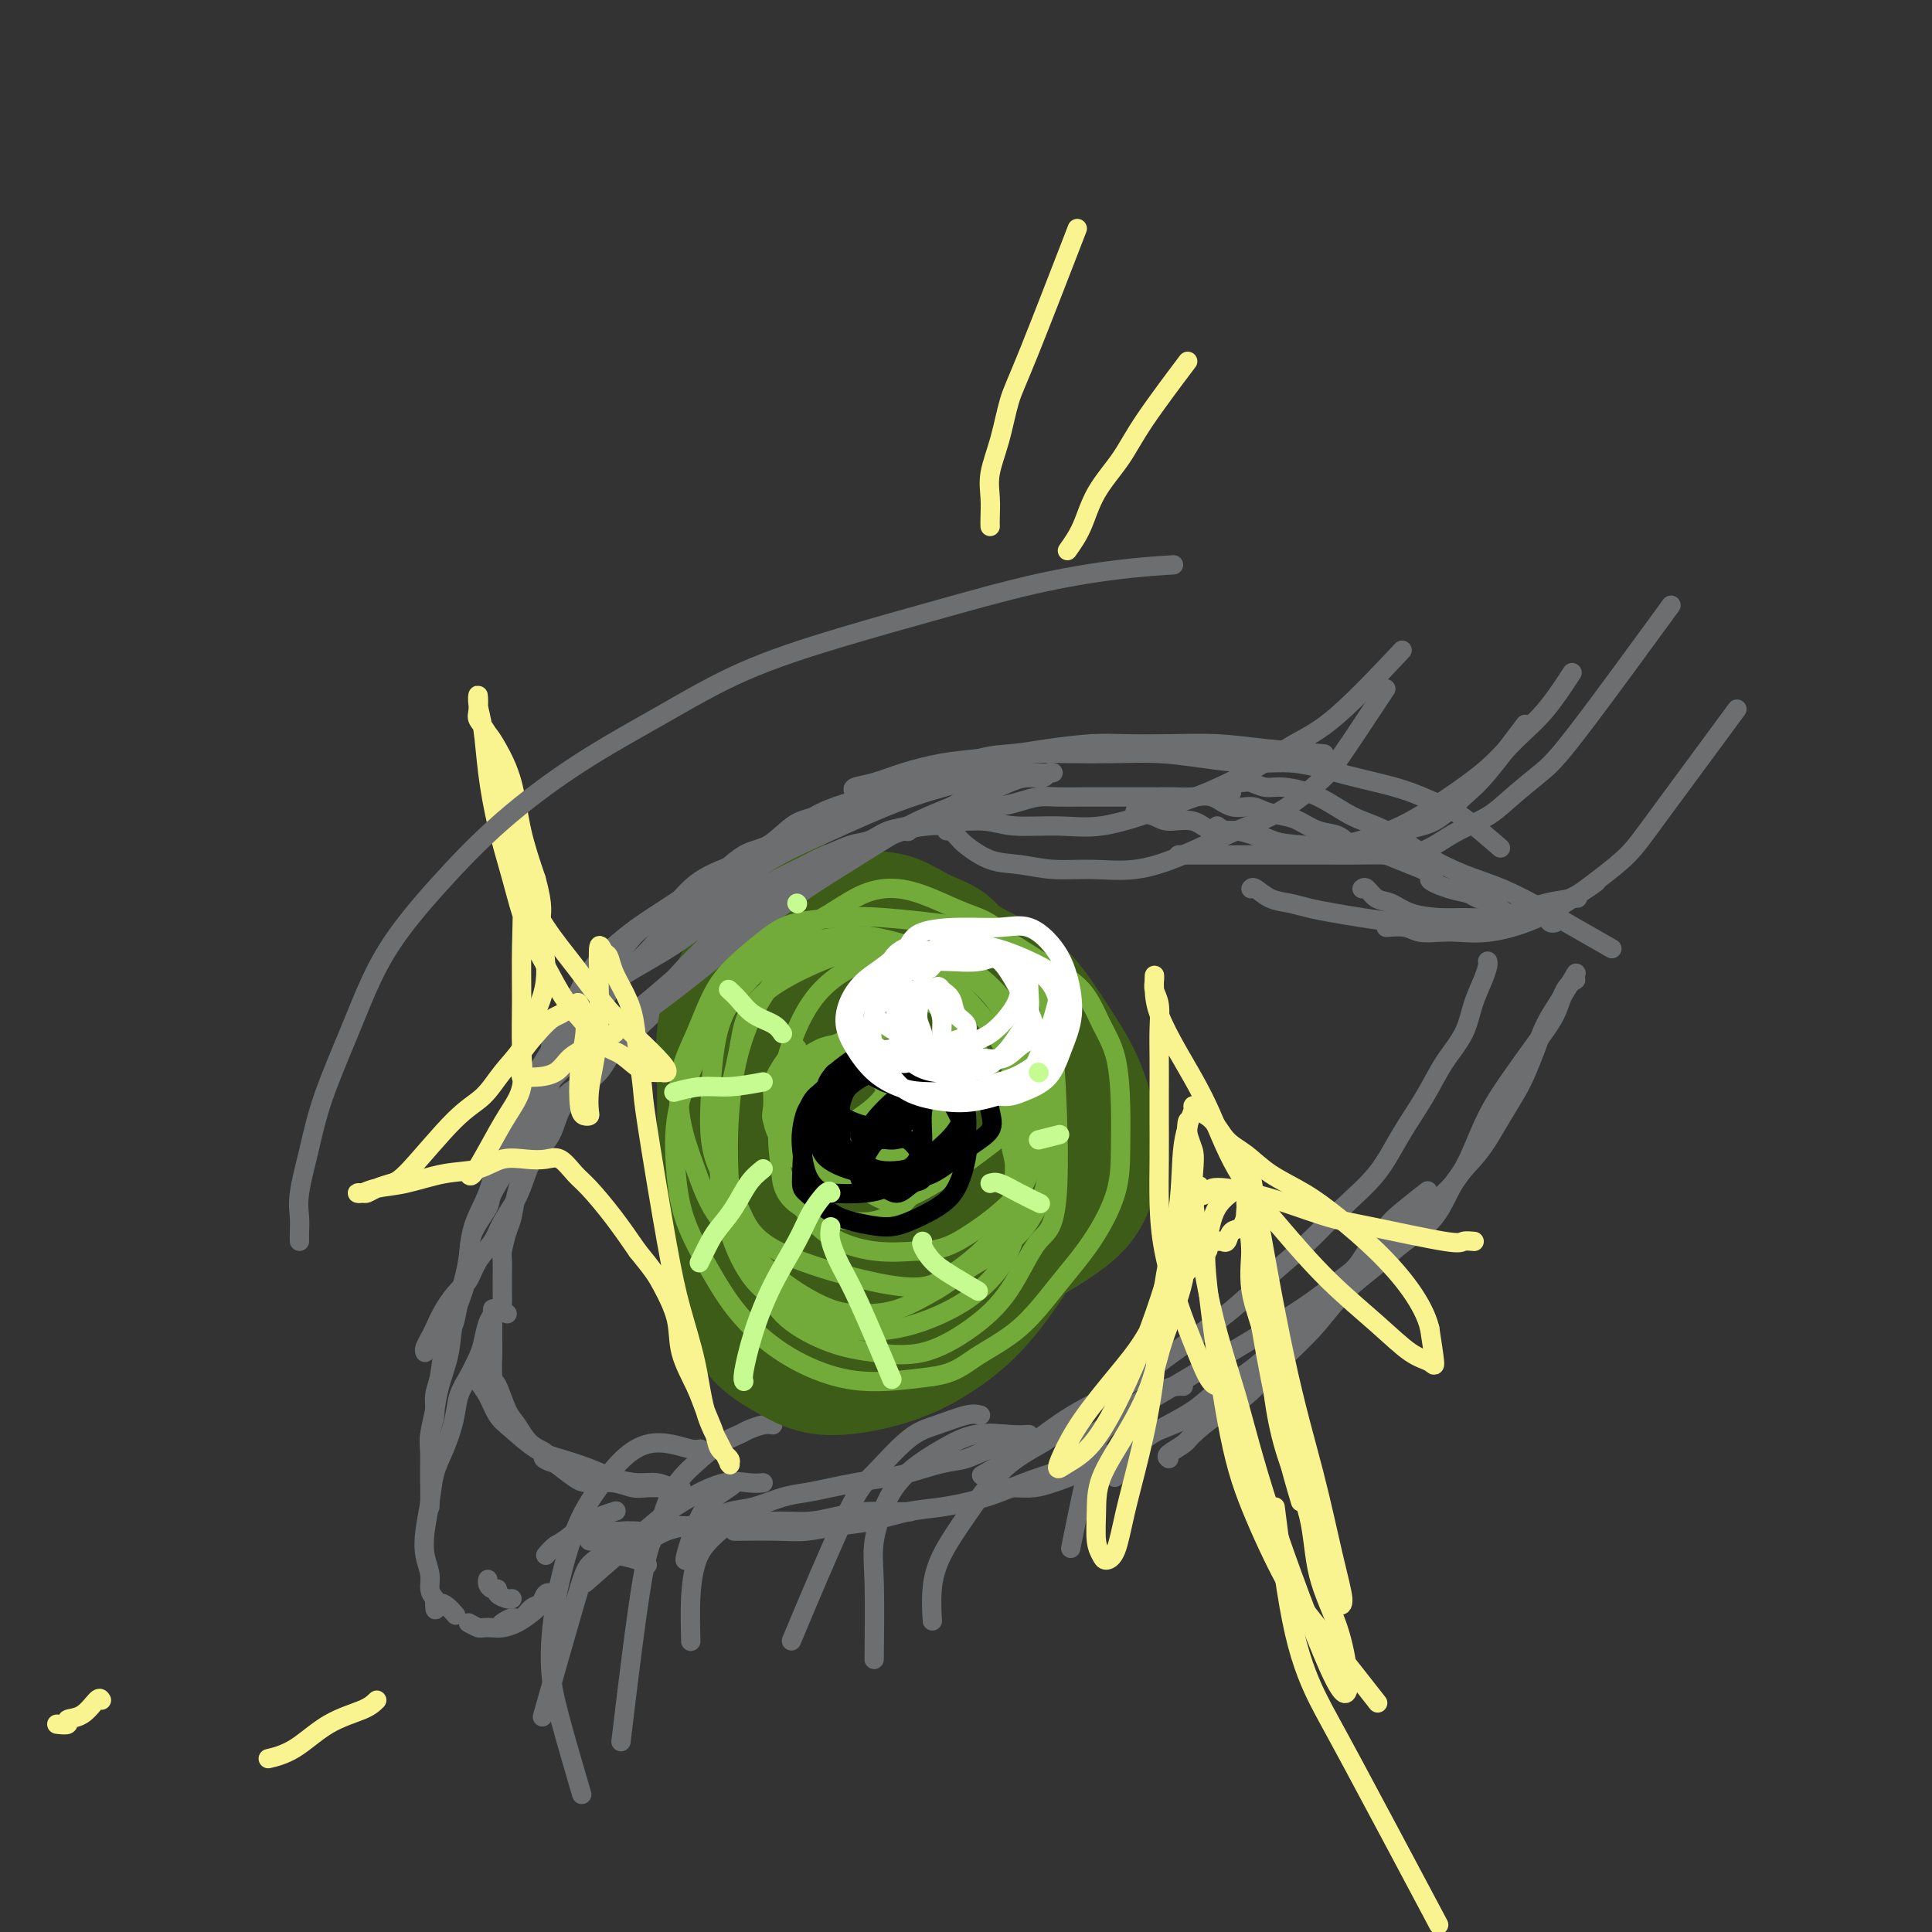 <svg viewBox='0 0 400 400' version='1.1' xmlns='http://www.w3.org/2000/svg' xmlns:xlink='http://www.w3.org/1999/xlink'><rect x="0" y="0" width="400" height="400" fill="#333333" stroke="none"/><g fill='none' stroke='#6D6E70' stroke-width='4' stroke-linecap='round' stroke-linejoin='round'><path d='M105,272c-0.423,-0.357 -0.845,-0.713 -1,-1c-0.155,-0.287 -0.041,-0.504 0,-1c0.041,-0.496 0.010,-1.272 0,-2c-0.010,-0.728 0.000,-1.410 0,-2c-0.000,-0.590 -0.011,-1.090 0,-2c0.011,-0.910 0.044,-2.230 0,-3c-0.044,-0.770 -0.164,-0.991 0,-2c0.164,-1.009 0.612,-2.807 1,-4c0.388,-1.193 0.715,-1.781 1,-3c0.285,-1.219 0.526,-3.068 1,-5c0.474,-1.932 1.179,-3.946 2,-6c0.821,-2.054 1.756,-4.149 3,-6c1.244,-1.851 2.796,-3.460 6,-8c3.204,-4.540 8.058,-12.011 10,-15c1.942,-2.989 0.971,-1.494 0,0'/><path d='M89,307c-0.001,-0.389 -0.001,-0.778 0,-1c0.001,-0.222 0.004,-0.278 0,-1c-0.004,-0.722 -0.016,-2.111 0,-3c0.016,-0.889 0.060,-1.278 0,-2c-0.060,-0.722 -0.224,-1.778 0,-3c0.224,-1.222 0.837,-2.611 1,-4c0.163,-1.389 -0.125,-2.776 0,-4c0.125,-1.224 0.663,-2.283 1,-4c0.337,-1.717 0.472,-4.093 1,-6c0.528,-1.907 1.449,-3.344 2,-5c0.551,-1.656 0.733,-3.529 1,-5c0.267,-1.471 0.618,-2.539 1,-4c0.382,-1.461 0.795,-3.313 1,-5c0.205,-1.687 0.203,-3.208 1,-5c0.797,-1.792 2.395,-3.855 3,-5c0.605,-1.145 0.218,-1.372 1,-3c0.782,-1.628 2.733,-4.657 4,-7c1.267,-2.343 1.850,-4.002 3,-6c1.150,-1.998 2.865,-4.336 4,-7c1.135,-2.664 1.688,-5.653 3,-8c1.312,-2.347 3.383,-4.052 5,-6c1.617,-1.948 2.782,-4.140 4,-6c1.218,-1.860 2.491,-3.389 4,-5c1.509,-1.611 3.255,-3.306 5,-5'/><path d='M134,197c3.657,-4.216 3.800,-3.757 5,-5c1.200,-1.243 3.458,-4.189 5,-6c1.542,-1.811 2.369,-2.487 4,-4c1.631,-1.513 4.067,-3.863 6,-5c1.933,-1.137 3.363,-1.062 5,-2c1.637,-0.938 3.480,-2.891 5,-4c1.520,-1.109 2.717,-1.376 5,-2c2.283,-0.624 5.652,-1.607 7,-2c1.348,-0.393 0.674,-0.197 0,0'/><path d='M89,312c-0.001,-0.684 -0.001,-1.367 0,-2c0.001,-0.633 0.004,-1.214 0,-2c-0.004,-0.786 -0.013,-1.775 0,-3c0.013,-1.225 0.049,-2.685 0,-4c-0.049,-1.315 -0.183,-2.486 0,-4c0.183,-1.514 0.683,-3.373 1,-5c0.317,-1.627 0.453,-3.024 1,-5c0.547,-1.976 1.507,-4.533 2,-7c0.493,-2.467 0.520,-4.846 1,-7c0.480,-2.154 1.413,-4.084 2,-6c0.587,-1.916 0.829,-3.817 1,-6c0.171,-2.183 0.272,-4.648 1,-7c0.728,-2.352 2.085,-4.593 3,-7c0.915,-2.407 1.389,-4.982 2,-7c0.611,-2.018 1.360,-3.479 2,-5c0.640,-1.521 1.172,-3.102 2,-5c0.828,-1.898 1.952,-4.115 3,-6c1.048,-1.885 2.019,-3.439 3,-5c0.981,-1.561 1.972,-3.128 3,-5c1.028,-1.872 2.094,-4.049 3,-6c0.906,-1.951 1.653,-3.677 3,-5c1.347,-1.323 3.295,-2.244 5,-4c1.705,-1.756 3.168,-4.347 5,-6c1.832,-1.653 4.032,-2.368 6,-4c1.968,-1.632 3.705,-4.181 6,-6c2.295,-1.819 5.147,-2.910 8,-4'/><path d='M152,179c6.112,-4.408 6.391,-3.429 8,-4c1.609,-0.571 4.549,-2.692 8,-4c3.451,-1.308 7.415,-1.802 9,-2c1.585,-0.198 0.793,-0.099 0,0'/><path d='M114,219c-0.034,-0.347 -0.067,-0.693 0,-2c0.067,-1.307 0.236,-3.574 1,-5c0.764,-1.426 2.124,-2.012 3,-3c0.876,-0.988 1.268,-2.378 2,-4c0.732,-1.622 1.802,-3.475 3,-5c1.198,-1.525 2.523,-2.722 4,-4c1.477,-1.278 3.106,-2.637 5,-4c1.894,-1.363 4.052,-2.732 6,-4c1.948,-1.268 3.685,-2.437 6,-4c2.315,-1.563 5.207,-3.520 8,-5c2.793,-1.480 5.486,-2.484 8,-4c2.514,-1.516 4.847,-3.546 7,-5c2.153,-1.454 4.124,-2.334 6,-3c1.876,-0.666 3.655,-1.120 6,-2c2.345,-0.880 5.256,-2.186 8,-3c2.744,-0.814 5.320,-1.136 8,-2c2.680,-0.864 5.462,-2.270 8,-3c2.538,-0.730 4.832,-0.784 7,-1c2.168,-0.216 4.212,-0.595 7,-1c2.788,-0.405 6.321,-0.838 9,-1c2.679,-0.162 4.502,-0.054 7,0c2.498,0.054 5.669,0.053 9,0c3.331,-0.053 6.821,-0.159 10,0c3.179,0.159 6.048,0.581 10,1c3.952,0.419 8.986,0.834 11,1c2.014,0.166 1.007,0.083 0,0'/><path d='M177,164c-0.323,-0.355 -0.645,-0.711 0,-1c0.645,-0.289 2.259,-0.512 4,-1c1.741,-0.488 3.609,-1.241 6,-2c2.391,-0.759 5.305,-1.524 8,-2c2.695,-0.476 5.173,-0.664 8,-1c2.827,-0.336 6.005,-0.819 9,-1c2.995,-0.181 5.806,-0.058 9,0c3.194,0.058 6.770,0.053 10,0c3.230,-0.053 6.115,-0.152 9,0c2.885,0.152 5.771,0.555 9,1c3.229,0.445 6.801,0.933 10,1c3.199,0.067 6.025,-0.288 9,0c2.975,0.288 6.099,1.218 9,2c2.901,0.782 5.581,1.415 8,2c2.419,0.585 4.579,1.121 7,2c2.421,0.879 5.102,2.102 7,3c1.898,0.898 3.011,1.473 5,3c1.989,1.527 4.854,4.008 6,5c1.146,0.992 0.573,0.496 0,0'/><path d='M255,164c-0.013,-0.454 -0.027,-0.907 0,-1c0.027,-0.093 0.093,0.175 0,0c-0.093,-0.175 -0.345,-0.794 0,-1c0.345,-0.206 1.286,0.001 2,0c0.714,-0.001 1.200,-0.212 2,0c0.800,0.212 1.915,0.845 3,1c1.085,0.155 2.139,-0.167 4,0c1.861,0.167 4.529,0.825 7,2c2.471,1.175 4.745,2.869 7,4c2.255,1.131 4.492,1.698 7,3c2.508,1.302 5.286,3.337 8,5c2.714,1.663 5.362,2.954 8,4c2.638,1.046 5.265,1.847 8,3c2.735,1.153 5.579,2.660 8,4c2.421,1.340 4.421,2.515 7,4c2.579,1.485 5.737,3.282 7,4c1.263,0.718 0.632,0.359 0,0'/><path d='M113,322c0.679,-0.793 1.358,-1.585 2,-2c0.642,-0.415 1.248,-0.451 2,-1c0.752,-0.549 1.652,-1.611 3,-2c1.348,-0.389 3.145,-0.104 5,0c1.855,0.104 3.769,0.028 5,0c1.231,-0.028 1.780,-0.008 2,0c0.220,0.008 0.110,0.004 0,0'/><path d='M115,320c0.964,-0.565 1.929,-1.131 3,-2c1.071,-0.869 2.250,-2.042 4,-3c1.750,-0.958 4.071,-1.702 5,-2c0.929,-0.298 0.464,-0.149 0,0'/><path d='M122,319c0.285,0.081 0.571,0.161 1,0c0.429,-0.161 1.002,-0.565 2,-1c0.998,-0.435 2.421,-0.901 4,-1c1.579,-0.099 3.314,0.171 5,0c1.686,-0.171 3.323,-0.782 5,-1c1.677,-0.218 3.396,-0.044 5,0c1.604,0.044 3.095,-0.044 5,0c1.905,0.044 4.224,0.218 6,0c1.776,-0.218 3.009,-0.829 5,-1c1.991,-0.171 4.741,0.098 7,0c2.259,-0.098 4.028,-0.562 6,-1c1.972,-0.438 4.147,-0.849 6,-1c1.853,-0.151 3.383,-0.041 5,0c1.617,0.041 3.319,0.012 4,0c0.681,-0.012 0.340,-0.006 0,0'/><path d='M152,317c3.264,-0.026 6.528,-0.052 9,0c2.472,0.052 4.152,0.183 6,0c1.848,-0.183 3.864,-0.681 6,-1c2.136,-0.319 4.392,-0.458 7,-1c2.608,-0.542 5.569,-1.485 8,-2c2.431,-0.515 4.331,-0.601 7,-1c2.669,-0.399 6.105,-1.111 9,-2c2.895,-0.889 5.249,-1.956 8,-3c2.751,-1.044 5.899,-2.067 9,-3c3.101,-0.933 6.155,-1.777 9,-3c2.845,-1.223 5.481,-2.825 8,-4c2.519,-1.175 4.923,-1.923 7,-3c2.077,-1.077 3.828,-2.482 5,-3c1.172,-0.518 1.763,-0.148 2,0c0.237,0.148 0.118,0.074 0,0'/><path d='M207,308c0.903,-0.019 1.806,-0.038 3,0c1.194,0.038 2.679,0.134 4,0c1.321,-0.134 2.479,-0.499 4,-1c1.521,-0.501 3.407,-1.137 5,-2c1.593,-0.863 2.893,-1.953 5,-3c2.107,-1.047 5.019,-2.049 7,-3c1.981,-0.951 3.030,-1.849 5,-3c1.970,-1.151 4.860,-2.555 7,-4c2.140,-1.445 3.529,-2.931 5,-4c1.471,-1.069 3.024,-1.720 5,-3c1.976,-1.280 4.374,-3.189 6,-5c1.626,-1.811 2.478,-3.525 4,-5c1.522,-1.475 3.714,-2.709 5,-4c1.286,-1.291 1.668,-2.637 3,-4c1.332,-1.363 3.615,-2.744 5,-4c1.385,-1.256 1.871,-2.386 3,-4c1.129,-1.614 2.901,-3.711 4,-5c1.099,-1.289 1.527,-1.770 3,-3c1.473,-1.230 3.992,-3.209 5,-4c1.008,-0.791 0.504,-0.396 0,0'/><path d='M242,302c-0.310,-0.230 -0.620,-0.460 0,-1c0.620,-0.540 2.169,-1.391 3,-2c0.831,-0.609 0.945,-0.975 2,-2c1.055,-1.025 3.052,-2.709 5,-4c1.948,-1.291 3.846,-2.189 6,-4c2.154,-1.811 4.563,-4.535 7,-7c2.437,-2.465 4.903,-4.670 7,-7c2.097,-2.330 3.824,-4.786 6,-7c2.176,-2.214 4.802,-4.185 7,-6c2.198,-1.815 3.967,-3.475 6,-5c2.033,-1.525 4.329,-2.917 6,-5c1.671,-2.083 2.716,-4.857 4,-7c1.284,-2.143 2.805,-3.653 4,-5c1.195,-1.347 2.064,-2.530 3,-4c0.936,-1.470 1.941,-3.228 3,-5c1.059,-1.772 2.173,-3.557 3,-5c0.827,-1.443 1.367,-2.545 2,-4c0.633,-1.455 1.357,-3.263 2,-5c0.643,-1.737 1.203,-3.404 2,-5c0.797,-1.596 1.830,-3.122 3,-5c1.170,-1.878 2.477,-4.108 3,-5c0.523,-0.892 0.261,-0.446 0,0'/><path d='M326,203c0.190,-0.112 0.380,-0.224 0,0c-0.380,0.224 -1.329,0.782 -2,2c-0.671,1.218 -1.064,3.094 -2,5c-0.936,1.906 -2.415,3.842 -4,6c-1.585,2.158 -3.275,4.538 -5,7c-1.725,2.462 -3.483,5.005 -5,8c-1.517,2.995 -2.792,6.441 -4,9c-1.208,2.559 -2.349,4.231 -4,6c-1.651,1.769 -3.812,3.634 -6,6c-2.188,2.366 -4.404,5.233 -8,8c-3.596,2.767 -8.572,5.432 -11,7c-2.428,1.568 -2.308,2.037 -12,8c-9.692,5.963 -29.198,17.418 -37,22c-7.802,4.582 -3.901,2.291 0,0'/><path d='M308,199c0.062,0.196 0.124,0.392 0,1c-0.124,0.608 -0.433,1.629 -1,3c-0.567,1.371 -1.393,3.091 -2,5c-0.607,1.909 -0.995,4.007 -2,6c-1.005,1.993 -2.626,3.882 -4,6c-1.374,2.118 -2.500,4.466 -4,7c-1.500,2.534 -3.374,5.256 -5,8c-1.626,2.744 -3.003,5.512 -5,8c-1.997,2.488 -4.614,4.698 -7,7c-2.386,2.302 -4.541,4.698 -7,7c-2.459,2.302 -5.221,4.511 -8,7c-2.779,2.489 -5.576,5.259 -9,8c-3.424,2.741 -7.476,5.453 -11,8c-3.524,2.547 -6.522,4.928 -10,7c-3.478,2.072 -7.437,3.834 -11,6c-3.563,2.166 -6.728,4.737 -10,7c-3.272,2.263 -6.649,4.218 -8,5c-1.351,0.782 -0.675,0.391 0,0'/><path d='M226,297c-0.120,0.023 -0.239,0.047 -1,0c-0.761,-0.047 -2.163,-0.163 -4,0c-1.837,0.163 -4.109,0.606 -6,1c-1.891,0.394 -3.401,0.739 -5,1c-1.599,0.261 -3.286,0.437 -5,1c-1.714,0.563 -3.455,1.513 -5,2c-1.545,0.487 -2.894,0.512 -5,1c-2.106,0.488 -4.968,1.441 -7,2c-2.032,0.559 -3.234,0.726 -5,1c-1.766,0.274 -4.096,0.655 -6,1c-1.904,0.345 -3.383,0.655 -5,1c-1.617,0.345 -3.373,0.726 -5,1c-1.627,0.274 -3.123,0.441 -5,1c-1.877,0.559 -4.133,1.511 -6,2c-1.867,0.489 -3.346,0.516 -5,1c-1.654,0.484 -3.483,1.426 -5,2c-1.517,0.574 -2.724,0.780 -4,1c-1.276,0.220 -2.623,0.455 -4,1c-1.377,0.545 -2.786,1.400 -4,2c-1.214,0.600 -2.233,0.944 -3,1c-0.767,0.056 -1.284,-0.177 -2,0c-0.716,0.177 -1.633,0.765 -2,1c-0.367,0.235 -0.183,0.118 0,0'/><path d='M106,331c-0.190,0.081 -0.380,0.163 -1,0c-0.620,-0.163 -1.669,-0.569 -2,-1c-0.331,-0.431 0.055,-0.886 0,-1c-0.055,-0.114 -0.551,0.113 -1,0c-0.449,-0.113 -0.852,-0.566 -1,-1c-0.148,-0.434 -0.040,-0.848 0,-1c0.040,-0.152 0.011,-0.044 0,0c-0.011,0.044 -0.006,0.022 0,0'/><path d='M98,284c0.241,0.610 0.482,1.221 1,2c0.518,0.779 1.312,1.728 2,3c0.688,1.272 1.271,2.869 2,4c0.729,1.131 1.604,1.798 3,3c1.396,1.202 3.314,2.939 5,4c1.686,1.061 3.140,1.446 5,2c1.860,0.554 4.127,1.277 6,2c1.873,0.723 3.352,1.448 5,2c1.648,0.552 3.465,0.933 5,1c1.535,0.067 2.788,-0.178 4,0c1.212,0.178 2.382,0.780 3,1c0.618,0.220 0.682,0.059 1,0c0.318,-0.059 0.890,-0.015 1,0c0.110,0.015 -0.240,0.000 -1,0c-0.760,-0.000 -1.929,0.014 -3,0c-1.071,-0.014 -2.043,-0.058 -3,0c-0.957,0.058 -1.900,0.217 -3,0c-1.100,-0.217 -2.357,-0.811 -4,-1c-1.643,-0.189 -3.673,0.026 -5,0c-1.327,-0.026 -1.951,-0.293 -3,-1c-1.049,-0.707 -2.525,-1.853 -4,-3'/><path d='M115,303c-4.026,-1.163 -2.090,-1.569 -2,-2c0.090,-0.431 -1.664,-0.885 -3,-2c-1.336,-1.115 -2.253,-2.891 -3,-4c-0.747,-1.109 -1.325,-1.552 -2,-3c-0.675,-1.448 -1.449,-3.900 -2,-5c-0.551,-1.100 -0.880,-0.846 -1,-2c-0.120,-1.154 -0.032,-3.715 0,-5c0.032,-1.285 0.009,-1.294 0,-2c-0.009,-0.706 -0.005,-2.108 0,-3c0.005,-0.892 0.012,-1.273 0,-2c-0.012,-0.727 -0.044,-1.798 0,-2c0.044,-0.202 0.164,0.466 0,1c-0.164,0.534 -0.611,0.935 -1,2c-0.389,1.065 -0.719,2.793 -1,4c-0.281,1.207 -0.512,1.894 -1,3c-0.488,1.106 -1.234,2.632 -2,4c-0.766,1.368 -1.553,2.577 -2,4c-0.447,1.423 -0.554,3.062 -1,5c-0.446,1.938 -1.231,4.177 -2,6c-0.769,1.823 -1.523,3.229 -2,5c-0.477,1.771 -0.679,3.906 -1,6c-0.321,2.094 -0.763,4.147 -1,6c-0.237,1.853 -0.270,3.507 0,5c0.270,1.493 0.842,2.825 1,4c0.158,1.175 -0.098,2.193 0,3c0.098,0.807 0.549,1.404 1,2'/><path d='M90,331c0.048,4.131 0.167,1.458 1,1c0.833,-0.458 2.381,1.298 3,2c0.619,0.702 0.310,0.351 0,0'/><path d='M97,336c0.782,0.421 1.563,0.843 2,1c0.437,0.157 0.529,0.050 1,0c0.471,-0.050 1.320,-0.043 2,0c0.680,0.043 1.190,0.123 2,0c0.810,-0.123 1.920,-0.451 3,-1c1.080,-0.549 2.128,-1.321 3,-2c0.872,-0.679 1.566,-1.264 2,-2c0.434,-0.736 0.608,-1.621 1,-2c0.392,-0.379 1.003,-0.251 1,0c-0.003,0.251 -0.619,0.627 -1,1c-0.381,0.373 -0.526,0.745 -1,1c-0.474,0.255 -1.276,0.394 -2,1c-0.724,0.606 -1.369,1.678 -2,2c-0.631,0.322 -1.247,-0.106 -2,0c-0.753,0.106 -1.644,0.744 -2,1c-0.356,0.256 -0.178,0.128 0,0'/><path d='M88,280c-0.094,-0.232 -0.187,-0.465 0,-1c0.187,-0.535 0.655,-1.374 1,-2c0.345,-0.626 0.567,-1.041 1,-2c0.433,-0.959 1.079,-2.461 2,-4c0.921,-1.539 2.119,-3.113 3,-4c0.881,-0.887 1.447,-1.086 2,-2c0.553,-0.914 1.093,-2.544 2,-4c0.907,-1.456 2.181,-2.738 3,-4c0.819,-1.262 1.182,-2.503 2,-4c0.818,-1.497 2.091,-3.250 3,-5c0.909,-1.750 1.453,-3.496 2,-5c0.547,-1.504 1.096,-2.764 2,-4c0.904,-1.236 2.162,-2.447 3,-4c0.838,-1.553 1.254,-3.446 2,-5c0.746,-1.554 1.820,-2.768 3,-4c1.180,-1.232 2.465,-2.483 4,-4c1.535,-1.517 3.322,-3.301 5,-5c1.678,-1.699 3.249,-3.315 5,-5c1.751,-1.685 3.682,-3.441 5,-5c1.318,-1.559 2.021,-2.921 3,-4c0.979,-1.079 2.232,-1.877 3,-3c0.768,-1.123 1.050,-2.573 2,-4c0.950,-1.427 2.567,-2.833 4,-4c1.433,-1.167 2.683,-2.096 4,-3c1.317,-0.904 2.701,-1.782 4,-3c1.299,-1.218 2.514,-2.777 4,-4c1.486,-1.223 3.243,-2.112 5,-3'/><path d='M167,179c3.284,-2.351 2.994,-1.729 4,-2c1.006,-0.271 3.308,-1.436 5,-2c1.692,-0.564 2.774,-0.528 4,-1c1.226,-0.472 2.596,-1.454 4,-2c1.404,-0.546 2.843,-0.657 4,-1c1.157,-0.343 2.031,-0.918 3,-1c0.969,-0.082 2.033,0.328 3,0c0.967,-0.328 1.836,-1.394 4,-2c2.164,-0.606 5.624,-0.751 8,-1c2.376,-0.249 3.667,-0.603 5,-1c1.333,-0.397 2.708,-0.839 4,-1c1.292,-0.161 2.502,-0.043 4,0c1.498,0.043 3.285,0.011 5,0c1.715,-0.011 3.357,-0.003 5,0c1.643,0.003 3.286,-0.001 5,0c1.714,0.001 3.501,0.008 5,0c1.499,-0.008 2.712,-0.031 4,0c1.288,0.031 2.650,0.116 4,0c1.350,-0.116 2.686,-0.434 4,0c1.314,0.434 2.605,1.621 4,2c1.395,0.379 2.893,-0.049 4,0c1.107,0.049 1.822,0.575 3,1c1.178,0.425 2.817,0.747 4,1c1.183,0.253 1.910,0.435 3,1c1.090,0.565 2.545,1.513 4,2c1.455,0.487 2.912,0.515 4,1c1.088,0.485 1.807,1.429 3,2c1.193,0.571 2.860,0.769 4,1c1.140,0.231 1.754,0.495 3,1c1.246,0.505 3.123,1.253 5,2'/><path d='M292,179c7.065,2.736 4.227,2.577 4,3c-0.227,0.423 2.155,1.428 4,2c1.845,0.572 3.152,0.713 4,1c0.848,0.287 1.239,0.722 2,1c0.761,0.278 1.894,0.401 3,1c1.106,0.599 2.184,1.676 3,2c0.816,0.324 1.370,-0.106 2,0c0.630,0.106 1.335,0.746 2,1c0.665,0.254 1.289,0.120 2,0c0.711,-0.120 1.510,-0.228 2,0c0.490,0.228 0.670,0.792 1,1c0.330,0.208 0.808,0.059 1,0c0.192,-0.059 0.096,-0.030 0,0'/><path d='M252,171c0.589,0.437 1.178,0.874 2,1c0.822,0.126 1.876,-0.058 3,0c1.124,0.058 2.319,0.358 4,1c1.681,0.642 3.848,1.626 6,2c2.152,0.374 4.289,0.139 6,0c1.711,-0.139 2.996,-0.183 5,0c2.004,0.183 4.727,0.593 7,0c2.273,-0.593 4.095,-2.188 6,-3c1.905,-0.812 3.892,-0.839 6,-2c2.108,-1.161 4.338,-3.456 6,-5c1.662,-1.544 2.755,-2.339 5,-5c2.245,-2.661 5.641,-7.189 7,-9c1.359,-1.811 0.679,-0.906 0,0'/><path d='M235,168c1.478,0.292 2.955,0.584 4,1c1.045,0.416 1.656,0.955 3,1c1.344,0.045 3.421,-0.405 5,0c1.579,0.405 2.660,1.665 4,2c1.340,0.335 2.940,-0.256 5,0c2.060,0.256 4.579,1.357 7,2c2.421,0.643 4.745,0.827 7,1c2.255,0.173 4.440,0.334 7,0c2.560,-0.334 5.495,-1.162 8,-2c2.505,-0.838 4.580,-1.687 7,-3c2.420,-1.313 5.185,-3.092 8,-5c2.815,-1.908 5.680,-3.945 8,-6c2.320,-2.055 4.096,-4.128 6,-6c1.904,-1.872 3.936,-3.542 6,-6c2.064,-2.458 4.161,-5.702 5,-7c0.839,-1.298 0.419,-0.649 0,0'/><path d='M244,177c0.507,0.000 1.014,0.000 2,0c0.986,-0.000 2.450,-0.000 4,0c1.550,0.000 3.186,0.000 5,0c1.814,-0.000 3.807,-0.000 6,0c2.193,0.000 4.584,0.001 7,0c2.416,-0.001 4.855,-0.006 7,0c2.145,0.006 3.996,0.021 6,0c2.004,-0.021 4.160,-0.077 6,0c1.840,0.077 3.365,0.287 5,0c1.635,-0.287 3.382,-1.070 5,-2c1.618,-0.930 3.109,-2.008 5,-3c1.891,-0.992 4.184,-1.899 6,-3c1.816,-1.101 3.155,-2.397 5,-4c1.845,-1.603 4.196,-3.512 6,-5c1.804,-1.488 3.063,-2.554 8,-9c4.937,-6.446 13.554,-18.270 17,-23c3.446,-4.730 1.723,-2.365 0,0'/><path d='M282,184c0.265,-0.210 0.531,-0.420 1,0c0.469,0.420 1.142,1.471 2,2c0.858,0.529 1.900,0.534 3,1c1.100,0.466 2.257,1.391 4,2c1.743,0.609 4.074,0.903 6,1c1.926,0.097 3.449,-0.002 5,0c1.551,0.002 3.131,0.106 5,0c1.869,-0.106 4.027,-0.420 6,-1c1.973,-0.580 3.762,-1.425 6,-2c2.238,-0.575 4.925,-0.878 6,-1c1.075,-0.122 0.537,-0.061 0,0'/><path d='M259,184c0.180,-0.203 0.360,-0.405 1,0c0.640,0.405 1.739,1.418 3,2c1.261,0.582 2.686,0.734 4,1c1.314,0.266 2.519,0.645 4,1c1.481,0.355 3.237,0.684 5,1c1.763,0.316 3.532,0.618 6,1c2.468,0.382 5.635,0.842 8,1c2.365,0.158 3.930,0.013 6,0c2.070,-0.013 4.647,0.104 7,0c2.353,-0.104 4.484,-0.431 7,-1c2.516,-0.569 5.417,-1.379 8,-2c2.583,-0.621 4.849,-1.052 7,-2c2.151,-0.948 4.186,-2.414 5,-3c0.814,-0.586 0.407,-0.293 0,0'/><path d='M287,192c1.449,-0.113 2.898,-0.225 4,0c1.102,0.225 1.856,0.788 3,1c1.144,0.212 2.677,0.074 4,0c1.323,-0.074 2.435,-0.083 4,0c1.565,0.083 3.584,0.260 6,0c2.416,-0.260 5.231,-0.957 8,-2c2.769,-1.043 5.494,-2.434 8,-4c2.506,-1.566 4.793,-3.309 7,-5c2.207,-1.691 4.334,-3.329 6,-5c1.666,-1.671 2.872,-3.373 7,-9c4.128,-5.627 11.180,-15.179 14,-19c2.820,-3.821 1.410,-1.910 0,0'/><path d='M195,170c-0.310,-0.302 -0.620,-0.604 0,0c0.620,0.604 2.168,2.113 3,3c0.832,0.887 0.946,1.151 2,2c1.054,0.849 3.047,2.282 5,3c1.953,0.718 3.865,0.721 6,1c2.135,0.279 4.494,0.833 7,1c2.506,0.167 5.160,-0.052 8,0c2.840,0.052 5.867,0.376 9,0c3.133,-0.376 6.374,-1.453 10,-3c3.626,-1.547 7.639,-3.566 11,-5c3.361,-1.434 6.072,-2.285 9,-4c2.928,-1.715 6.073,-4.295 8,-6c1.927,-1.705 2.634,-2.536 5,-6c2.366,-3.464 6.390,-9.561 8,-12c1.610,-2.439 0.805,-1.219 0,0'/><path d='M195,169c0.712,0.454 1.424,0.909 3,1c1.576,0.091 4.017,-0.180 6,0c1.983,0.180 3.510,0.811 6,1c2.490,0.189 5.945,-0.065 9,0c3.055,0.065 5.711,0.450 9,0c3.289,-0.450 7.211,-1.735 11,-3c3.789,-1.265 7.445,-2.509 11,-4c3.555,-1.491 7.011,-3.228 10,-5c2.989,-1.772 5.513,-3.578 8,-5c2.487,-1.422 4.939,-2.460 9,-6c4.061,-3.540 9.732,-9.583 12,-12c2.268,-2.417 1.134,-1.209 0,0'/><path d='M160,315c-0.238,0.003 -0.475,0.006 -1,0c-0.525,-0.006 -1.337,-0.021 -2,0c-0.663,0.021 -1.175,0.079 -2,0c-0.825,-0.079 -1.962,-0.294 -3,0c-1.038,0.294 -1.977,1.096 -3,2c-1.023,0.904 -2.131,1.911 -3,3c-0.869,1.089 -1.501,2.261 -2,4c-0.499,1.739 -0.865,4.045 -1,7c-0.135,2.955 -0.039,6.559 0,8c0.039,1.441 0.019,0.721 0,0'/><path d='M152,307c-0.044,0.188 -0.089,0.376 -1,1c-0.911,0.624 -2.689,1.684 -4,3c-1.311,1.316 -2.156,2.889 -3,5c-0.844,2.111 -1.689,4.761 -2,6c-0.311,1.239 -0.089,1.068 0,1c0.089,-0.068 0.044,-0.034 0,0'/><path d='M160,295c-0.542,-0.093 -1.084,-0.186 -2,0c-0.916,0.186 -2.205,0.650 -3,1c-0.795,0.350 -1.094,0.587 -2,1c-0.906,0.413 -2.418,1.001 -4,2c-1.582,0.999 -3.234,2.410 -5,4c-1.766,1.590 -3.647,3.360 -5,6c-1.353,2.640 -2.177,6.151 -3,8c-0.823,1.849 -1.645,2.036 -3,10c-1.355,7.964 -3.244,23.704 -4,30c-0.756,6.296 -0.378,3.148 0,0'/><path d='M134,324c-0.462,-0.320 -0.924,-0.641 -2,-1c-1.076,-0.359 -2.766,-0.758 -4,-1c-1.234,-0.242 -2.013,-0.327 -3,0c-0.987,0.327 -2.182,1.067 -3,2c-0.818,0.933 -1.259,2.059 -3,8c-1.741,5.941 -4.783,16.697 -6,21c-1.217,4.303 -0.608,2.151 0,0'/><path d='M220,296c-0.310,-0.163 -0.619,-0.325 -1,0c-0.381,0.325 -0.833,1.138 -2,2c-1.167,0.862 -3.048,1.775 -5,3c-1.952,1.225 -3.973,2.764 -6,5c-2.027,2.236 -4.060,5.171 -6,8c-1.940,2.829 -3.788,5.552 -5,8c-1.212,2.448 -1.788,4.621 -2,7c-0.212,2.379 -0.061,4.966 0,6c0.061,1.034 0.030,0.517 0,0'/><path d='M213,297c-1.071,0.067 -2.141,0.134 -4,0c-1.859,-0.134 -4.506,-0.470 -7,0c-2.494,0.470 -4.836,1.746 -7,3c-2.164,1.254 -4.149,2.485 -6,4c-1.851,1.515 -3.568,3.312 -5,6c-1.432,2.688 -2.580,6.267 -3,9c-0.420,2.733 -0.113,4.620 0,9c0.113,4.380 0.032,11.251 0,14c-0.032,2.749 -0.016,1.374 0,0'/><path d='M203,293c-0.721,-0.186 -1.442,-0.372 -3,0c-1.558,0.372 -3.953,1.302 -6,2c-2.047,0.698 -3.745,1.165 -6,3c-2.255,1.835 -5.068,5.038 -7,7c-1.932,1.962 -2.982,2.682 -6,9c-3.018,6.318 -8.005,18.234 -10,23c-1.995,4.766 -0.997,2.383 0,0'/><path d='M158,307c-0.876,0.068 -1.752,0.135 -3,0c-1.248,-0.135 -2.868,-0.473 -5,0c-2.132,0.473 -4.776,1.757 -7,3c-2.224,1.243 -4.029,2.447 -6,4c-1.971,1.553 -4.108,3.457 -7,6c-2.892,2.543 -6.541,5.727 -8,7c-1.459,1.273 -0.730,0.637 0,0'/><path d='M145,300c-0.512,0.099 -1.024,0.197 -2,0c-0.976,-0.197 -2.417,-0.690 -4,-1c-1.583,-0.310 -3.310,-0.438 -5,0c-1.690,0.438 -3.344,1.440 -5,3c-1.656,1.560 -3.316,3.678 -5,6c-1.684,2.322 -3.393,4.849 -5,9c-1.607,4.151 -3.113,9.927 -4,15c-0.887,5.073 -1.155,9.442 -1,13c0.155,3.558 0.734,6.304 2,11c1.266,4.696 3.219,11.342 4,14c0.781,2.658 0.391,1.329 0,0'/><path d='M245,287c-0.146,-0.023 -0.292,-0.046 -1,0c-0.708,0.046 -1.976,0.162 -4,1c-2.024,0.838 -4.802,2.399 -7,4c-2.198,1.601 -3.816,3.244 -5,5c-1.184,1.756 -1.934,3.627 -3,8c-1.066,4.373 -2.447,11.250 -3,14c-0.553,2.750 -0.276,1.375 0,0'/><path d='M233,296c-0.833,3.750 -1.667,7.500 -2,9c-0.333,1.500 -0.167,0.750 0,0'/></g>
<g fill='none' stroke='#3D5C18' stroke-width='20' stroke-linecap='round' stroke-linejoin='round'><path d='M182,203c-0.109,-0.110 -0.219,-0.220 -1,0c-0.781,0.220 -2.235,0.769 -4,2c-1.765,1.231 -3.841,3.146 -5,5c-1.159,1.854 -1.400,3.649 -2,6c-0.600,2.351 -1.558,5.257 -2,8c-0.442,2.743 -0.369,5.324 0,8c0.369,2.676 1.032,5.449 2,8c0.968,2.551 2.239,4.881 4,7c1.761,2.119 4.012,4.029 7,5c2.988,0.971 6.713,1.005 10,1c3.287,-0.005 6.134,-0.047 9,-1c2.866,-0.953 5.750,-2.815 8,-5c2.250,-2.185 3.867,-4.692 5,-7c1.133,-2.308 1.782,-4.418 2,-7c0.218,-2.582 0.004,-5.637 -1,-9c-1.004,-3.363 -2.797,-7.033 -5,-10c-2.203,-2.967 -4.816,-5.230 -7,-7c-2.184,-1.770 -3.940,-3.045 -6,-4c-2.060,-0.955 -4.423,-1.588 -7,-2c-2.577,-0.412 -5.366,-0.603 -8,0c-2.634,0.603 -5.111,1.998 -8,4c-2.889,2.002 -6.189,4.609 -9,7c-2.811,2.391 -5.133,4.564 -7,7c-1.867,2.436 -3.278,5.135 -4,8c-0.722,2.865 -0.754,5.898 0,9c0.754,3.102 2.295,6.275 4,9c1.705,2.725 3.574,5.003 6,7c2.426,1.997 5.407,3.713 9,5c3.593,1.287 7.796,2.143 12,3'/><path d='M184,260c5.578,1.221 9.023,0.275 13,-1c3.977,-1.275 8.487,-2.879 12,-5c3.513,-2.121 6.029,-4.759 8,-7c1.971,-2.241 3.396,-4.084 4,-7c0.604,-2.916 0.387,-6.904 1,-10c0.613,-3.096 2.057,-5.298 -1,-11c-3.057,-5.702 -10.615,-14.902 -15,-19c-4.385,-4.098 -5.595,-3.093 -8,-3c-2.405,0.093 -6.004,-0.727 -9,-1c-2.996,-0.273 -5.391,0.001 -8,1c-2.609,0.999 -5.434,2.724 -8,5c-2.566,2.276 -4.872,5.103 -7,8c-2.128,2.897 -4.078,5.862 -5,9c-0.922,3.138 -0.814,6.447 -1,10c-0.186,3.553 -0.664,7.349 0,11c0.664,3.651 2.470,7.157 5,10c2.530,2.843 5.783,5.025 9,7c3.217,1.975 6.398,3.744 10,5c3.602,1.256 7.625,1.998 12,2c4.375,0.002 9.104,-0.737 13,-2c3.896,-1.263 6.960,-3.050 10,-5c3.040,-1.950 6.055,-4.061 8,-7c1.945,-2.939 2.821,-6.705 3,-10c0.179,-3.295 -0.337,-6.121 -1,-9c-0.663,-2.879 -1.473,-5.813 -3,-9c-1.527,-3.187 -3.770,-6.627 -6,-10c-2.230,-3.373 -4.447,-6.677 -7,-9c-2.553,-2.323 -5.444,-3.664 -8,-5c-2.556,-1.336 -4.778,-2.668 -7,-4'/><path d='M198,194c-3.509,-1.848 -4.780,-1.970 -7,-2c-2.220,-0.030 -5.387,0.030 -8,0c-2.613,-0.030 -4.672,-0.150 -7,1c-2.328,1.150 -4.925,3.572 -7,6c-2.075,2.428 -3.628,4.864 -5,8c-1.372,3.136 -2.561,6.973 -3,11c-0.439,4.027 -0.126,8.243 0,12c0.126,3.757 0.067,7.057 3,13c2.933,5.943 8.859,14.531 13,19c4.141,4.469 6.499,4.818 9,5c2.501,0.182 5.145,0.196 8,0c2.855,-0.196 5.919,-0.600 9,-2c3.081,-1.400 6.178,-3.794 9,-7c2.822,-3.206 5.370,-7.223 7,-11c1.630,-3.777 2.341,-7.314 3,-11c0.659,-3.686 1.264,-7.521 1,-11c-0.264,-3.479 -1.399,-6.603 -3,-9c-1.601,-2.397 -3.670,-4.068 -6,-6c-2.330,-1.932 -4.923,-4.124 -8,-5c-3.077,-0.876 -6.638,-0.437 -10,0c-3.362,0.437 -6.524,0.872 -10,2c-3.476,1.128 -7.264,2.949 -10,5c-2.736,2.051 -4.418,4.331 -6,7c-1.582,2.669 -3.062,5.727 -4,9c-0.938,3.273 -1.334,6.760 -1,10c0.334,3.240 1.399,6.233 3,9c1.601,2.767 3.738,5.309 6,7c2.262,1.691 4.647,2.532 7,3c2.353,0.468 4.672,0.562 7,0c2.328,-0.562 4.664,-1.781 7,-3'/><path d='M195,254c3.185,-1.231 4.146,-2.809 5,-5c0.854,-2.191 1.600,-4.993 2,-8c0.400,-3.007 0.455,-6.217 0,-9c-0.455,-2.783 -1.420,-5.140 -2,-7c-0.580,-1.860 -0.774,-3.224 -2,-4c-1.226,-0.776 -3.484,-0.964 -5,-2c-1.516,-1.036 -2.292,-2.922 -6,0c-3.708,2.922 -10.350,10.651 -13,15c-2.650,4.349 -1.309,5.319 -1,7c0.309,1.681 -0.414,4.073 0,6c0.414,1.927 1.966,3.390 4,4c2.034,0.610 4.551,0.367 7,0c2.449,-0.367 4.831,-0.857 7,-2c2.169,-1.143 4.127,-2.938 6,-5c1.873,-2.062 3.662,-4.391 5,-7c1.338,-2.609 2.224,-5.498 3,-8c0.776,-2.502 1.443,-4.618 2,-7c0.557,-2.382 1.004,-5.029 1,-7c-0.004,-1.971 -0.460,-3.265 -1,-5c-0.540,-1.735 -1.164,-3.911 -2,-6c-0.836,-2.089 -1.885,-4.089 -3,-6c-1.115,-1.911 -2.296,-3.731 -4,-5c-1.704,-1.269 -3.932,-1.988 -6,-3c-2.068,-1.012 -3.977,-2.319 -6,-3c-2.023,-0.681 -4.161,-0.738 -6,-1c-1.839,-0.262 -3.380,-0.730 -5,-1c-1.620,-0.270 -3.321,-0.342 -5,0c-1.679,0.342 -3.337,1.098 -5,2c-1.663,0.902 -3.332,1.951 -5,3'/><path d='M160,190c-2.477,1.695 -3.669,3.434 -5,5c-1.331,1.566 -2.802,2.959 -4,5c-1.198,2.041 -2.125,4.730 -3,7c-0.875,2.270 -1.699,4.119 -2,7c-0.301,2.881 -0.078,6.792 0,10c0.078,3.208 0.010,5.713 0,9c-0.010,3.287 0.037,7.356 0,10c-0.037,2.644 -0.156,3.864 1,7c1.156,3.136 3.589,8.188 5,11c1.411,2.812 1.799,3.383 3,4c1.201,0.617 3.214,1.280 5,2c1.786,0.720 3.344,1.496 5,2c1.656,0.504 3.411,0.736 5,1c1.589,0.264 3.012,0.559 5,0c1.988,-0.559 4.540,-1.971 7,-3c2.460,-1.029 4.827,-1.676 7,-3c2.173,-1.324 4.151,-3.324 6,-5c1.849,-1.676 3.567,-3.026 5,-5c1.433,-1.974 2.580,-4.571 4,-7c1.420,-2.429 3.111,-4.689 4,-7c0.889,-2.311 0.974,-4.673 1,-7c0.026,-2.327 -0.007,-4.618 0,-7c0.007,-2.382 0.055,-4.854 0,-7c-0.055,-2.146 -0.211,-3.966 -1,-6c-0.789,-2.034 -2.210,-4.284 -4,-6c-1.790,-1.716 -3.949,-2.899 -6,-4c-2.051,-1.101 -3.993,-2.120 -6,-3c-2.007,-0.880 -4.079,-1.622 -6,-2c-1.921,-0.378 -3.692,-0.394 -5,0c-1.308,0.394 -2.154,1.197 -3,2'/><path d='M178,200c-2.115,1.572 -3.403,4.501 -5,7c-1.597,2.499 -3.504,4.569 -5,7c-1.496,2.431 -2.580,5.224 -3,8c-0.420,2.776 -0.176,5.533 0,8c0.176,2.467 0.284,4.642 1,7c0.716,2.358 2.042,4.898 4,7c1.958,2.102 4.549,3.767 7,5c2.451,1.233 4.762,2.035 9,2c4.238,-0.035 10.404,-0.909 14,-2c3.596,-1.091 4.623,-2.401 5,-4c0.377,-1.599 0.104,-3.487 0,-5c-0.104,-1.513 -0.040,-2.649 -1,-4c-0.960,-1.351 -2.946,-2.915 -5,-4c-2.054,-1.085 -4.178,-1.691 -6,-2c-1.822,-0.309 -3.343,-0.321 -5,0c-1.657,0.321 -3.451,0.974 -5,2c-1.549,1.026 -2.854,2.426 -4,4c-1.146,1.574 -2.134,3.323 -3,5c-0.866,1.677 -1.611,3.282 -2,5c-0.389,1.718 -0.423,3.548 0,5c0.423,1.452 1.304,2.525 2,3c0.696,0.475 1.206,0.353 3,0c1.794,-0.353 4.873,-0.935 7,-2c2.127,-1.065 3.302,-2.611 4,-4c0.698,-1.389 0.919,-2.620 1,-4c0.081,-1.380 0.022,-2.910 0,-4c-0.022,-1.090 -0.006,-1.740 0,-2c0.006,-0.260 0.003,-0.130 0,0'/><path d='M185,193c-0.805,-0.259 -1.610,-0.519 -3,0c-1.390,0.519 -3.365,1.816 -5,3c-1.635,1.184 -2.930,2.255 -5,4c-2.070,1.745 -4.915,4.164 -7,7c-2.085,2.836 -3.408,6.090 -5,10c-1.592,3.910 -3.451,8.476 -5,13c-1.549,4.524 -2.787,9.006 -4,13c-1.213,3.994 -2.399,7.499 -3,11c-0.601,3.501 -0.616,6.999 0,10c0.616,3.001 1.865,5.507 3,8c1.135,2.493 2.158,4.974 4,7c1.842,2.026 4.504,3.599 7,5c2.496,1.401 4.827,2.632 8,3c3.173,0.368 7.188,-0.127 11,-1c3.812,-0.873 7.421,-2.125 11,-4c3.579,-1.875 7.127,-4.373 10,-7c2.873,-2.627 5.070,-5.383 7,-8c1.930,-2.617 3.593,-5.096 5,-8c1.407,-2.904 2.558,-6.233 3,-9c0.442,-2.767 0.174,-4.974 0,-7c-0.174,-2.026 -0.253,-3.873 -1,-6c-0.747,-2.127 -2.163,-4.534 -4,-7c-1.837,-2.466 -4.096,-4.990 -5,-6c-0.904,-1.010 -0.452,-0.505 0,0'/></g>
<g fill='none' stroke='#6D6E70' stroke-width='4' stroke-linecap='round' stroke-linejoin='round'><path d='M196,172c-0.190,-0.411 -0.380,-0.822 -1,-1c-0.620,-0.178 -1.671,-0.125 -3,0c-1.329,0.125 -2.937,0.320 -5,1c-2.063,0.680 -4.582,1.843 -7,3c-2.418,1.157 -4.734,2.308 -8,4c-3.266,1.692 -7.482,3.927 -12,7c-4.518,3.073 -9.339,6.985 -14,11c-4.661,4.015 -9.161,8.134 -14,12c-4.839,3.866 -10.016,7.481 -14,11c-3.984,3.519 -6.775,6.944 -9,9c-2.225,2.056 -3.883,2.745 -5,4c-1.117,1.255 -1.693,3.078 -2,4c-0.307,0.922 -0.347,0.944 0,1c0.347,0.056 1.080,0.146 2,0c0.920,-0.146 2.027,-0.527 3,-1c0.973,-0.473 1.811,-1.037 3,-2c1.189,-0.963 2.730,-2.324 4,-4c1.270,-1.676 2.268,-3.667 4,-5c1.732,-1.333 4.198,-2.009 6,-4c1.802,-1.991 2.939,-5.297 5,-8c2.061,-2.703 5.047,-4.805 8,-7c2.953,-2.195 5.872,-4.485 9,-7c3.128,-2.515 6.465,-5.257 10,-8c3.535,-2.743 7.267,-5.488 11,-8c3.733,-2.512 7.467,-4.792 11,-7c3.533,-2.208 6.867,-4.345 10,-6c3.133,-1.655 6.067,-2.827 9,-4'/><path d='M197,167c7.677,-4.443 6.371,-3.051 7,-3c0.629,0.051 3.193,-1.240 5,-2c1.807,-0.760 2.855,-0.988 4,-1c1.145,-0.012 2.386,0.192 3,0c0.614,-0.192 0.600,-0.779 1,-1c0.400,-0.221 1.215,-0.077 1,0c-0.215,0.077 -1.461,0.087 -3,0c-1.539,-0.087 -3.372,-0.271 -6,0c-2.628,0.271 -6.051,0.996 -10,2c-3.949,1.004 -8.425,2.286 -13,4c-4.575,1.714 -9.248,3.860 -14,6c-4.752,2.140 -9.583,4.274 -14,7c-4.417,2.726 -8.419,6.044 -12,9c-3.581,2.956 -6.739,5.551 -10,8c-3.261,2.449 -6.624,4.751 -9,7c-2.376,2.249 -3.765,4.446 -5,6c-1.235,1.554 -2.317,2.465 -3,3c-0.683,0.535 -0.967,0.692 -1,1c-0.033,0.308 0.184,0.765 0,1c-0.184,0.235 -0.769,0.246 -1,0c-0.231,-0.246 -0.107,-0.749 1,-2c1.107,-1.251 3.196,-3.251 5,-5c1.804,-1.749 3.323,-3.248 6,-5c2.677,-1.752 6.511,-3.758 10,-6c3.489,-2.242 6.632,-4.719 10,-7c3.368,-2.281 6.962,-4.366 10,-6c3.038,-1.634 5.519,-2.817 8,-4'/><path d='M167,179c7.198,-3.897 6.194,-2.141 7,-2c0.806,0.141 3.424,-1.335 5,-2c1.576,-0.665 2.110,-0.521 3,-1c0.890,-0.479 2.134,-1.582 3,-2c0.866,-0.418 1.353,-0.152 2,0c0.647,0.152 1.455,0.189 1,0c-0.455,-0.189 -2.171,-0.606 -4,0c-1.829,0.606 -3.771,2.234 -7,4c-3.229,1.766 -7.745,3.672 -12,6c-4.255,2.328 -8.251,5.080 -12,8c-3.749,2.920 -7.252,6.010 -11,10c-3.748,3.990 -7.740,8.882 -10,12c-2.260,3.118 -2.789,4.462 -3,5c-0.211,0.538 -0.106,0.269 0,0'/></g>
<g fill='none' stroke='#73AB3A' stroke-width='4' stroke-linecap='round' stroke-linejoin='round'><path d='M165,217c-0.650,0.570 -1.301,1.139 -2,2c-0.699,0.861 -1.447,2.013 -2,3c-0.553,0.987 -0.911,1.809 -1,3c-0.089,1.191 0.092,2.752 0,4c-0.092,1.248 -0.458,2.182 0,3c0.458,0.818 1.739,1.521 3,2c1.261,0.479 2.503,0.733 4,1c1.497,0.267 3.250,0.547 5,0c1.750,-0.547 3.497,-1.922 5,-3c1.503,-1.078 2.762,-1.858 4,-3c1.238,-1.142 2.454,-2.646 3,-4c0.546,-1.354 0.421,-2.557 0,-4c-0.421,-1.443 -1.137,-3.126 -2,-4c-0.863,-0.874 -1.871,-0.941 -3,-1c-1.129,-0.059 -2.379,-0.111 -4,0c-1.621,0.111 -3.615,0.385 -5,1c-1.385,0.615 -2.163,1.571 -3,3c-0.837,1.429 -1.733,3.332 -2,5c-0.267,1.668 0.094,3.103 0,5c-0.094,1.897 -0.644,4.256 0,6c0.644,1.744 2.480,2.873 4,4c1.520,1.127 2.723,2.252 4,3c1.277,0.748 2.628,1.118 4,1c1.372,-0.118 2.766,-0.724 4,-2c1.234,-1.276 2.309,-3.220 3,-5c0.691,-1.780 1.000,-3.395 1,-5c0.000,-1.605 -0.308,-3.201 -1,-5c-0.692,-1.799 -1.769,-3.800 -3,-5c-1.231,-1.200 -2.615,-1.600 -4,-2'/><path d='M177,220c-1.703,-1.886 -1.959,-0.602 -3,0c-1.041,0.602 -2.866,0.524 -4,1c-1.134,0.476 -1.577,1.508 -2,3c-0.423,1.492 -0.828,3.443 -1,5c-0.172,1.557 -0.113,2.718 0,4c0.113,1.282 0.278,2.684 1,4c0.722,1.316 2.001,2.545 4,3c1.999,0.455 4.717,0.135 7,0c2.283,-0.135 4.133,-0.084 6,-1c1.867,-0.916 3.753,-2.799 5,-4c1.247,-1.201 1.854,-1.721 2,-4c0.146,-2.279 -0.169,-6.316 -1,-9c-0.831,-2.684 -2.178,-4.014 -4,-5c-1.822,-0.986 -4.121,-1.628 -6,-2c-1.879,-0.372 -3.340,-0.473 -5,0c-1.660,0.473 -3.519,1.522 -5,2c-1.481,0.478 -2.582,0.387 -4,2c-1.418,1.613 -3.151,4.932 -4,8c-0.849,3.068 -0.812,5.884 -1,9c-0.188,3.116 -0.600,6.530 0,9c0.600,2.470 2.210,3.996 4,5c1.790,1.004 3.758,1.487 6,2c2.242,0.513 4.758,1.058 7,1c2.242,-0.058 4.210,-0.719 6,-2c1.790,-1.281 3.403,-3.183 5,-5c1.597,-1.817 3.176,-3.551 4,-6c0.824,-2.449 0.891,-5.615 1,-8c0.109,-2.385 0.260,-3.988 0,-6c-0.260,-2.012 -0.931,-4.432 -2,-6c-1.069,-1.568 -2.534,-2.284 -4,-3'/><path d='M189,217c-1.556,-2.041 -2.447,-2.644 -4,-3c-1.553,-0.356 -3.769,-0.466 -6,0c-2.231,0.466 -4.477,1.509 -7,3c-2.523,1.491 -5.321,3.429 -7,5c-1.679,1.571 -2.238,2.775 -3,4c-0.762,1.225 -1.727,2.472 -2,4c-0.273,1.528 0.145,3.338 1,5c0.855,1.662 2.146,3.175 4,5c1.854,1.825 4.271,3.961 7,5c2.729,1.039 5.770,0.979 8,2c2.230,1.021 3.648,3.121 10,0c6.352,-3.121 17.639,-11.465 22,-16c4.361,-4.535 1.797,-5.263 1,-7c-0.797,-1.737 0.172,-4.483 0,-7c-0.172,-2.517 -1.485,-4.805 -3,-7c-1.515,-2.195 -3.232,-4.297 -5,-6c-1.768,-1.703 -3.588,-3.007 -6,-4c-2.412,-0.993 -5.415,-1.673 -8,-2c-2.585,-0.327 -4.752,-0.300 -7,0c-2.248,0.300 -4.578,0.872 -7,2c-2.422,1.128 -4.935,2.810 -7,5c-2.065,2.190 -3.681,4.888 -5,8c-1.319,3.112 -2.342,6.640 -3,10c-0.658,3.360 -0.952,6.554 -1,10c-0.048,3.446 0.150,7.144 1,10c0.850,2.856 2.352,4.869 4,7c1.648,2.131 3.444,4.382 6,6c2.556,1.618 5.873,2.605 9,3c3.127,0.395 6.063,0.197 9,0'/><path d='M190,259c4.642,0.065 7.247,-1.272 10,-3c2.753,-1.728 5.654,-3.845 8,-6c2.346,-2.155 4.136,-4.346 5,-7c0.864,-2.654 0.802,-5.771 1,-9c0.198,-3.229 0.658,-6.569 0,-10c-0.658,-3.431 -2.433,-6.954 -4,-10c-1.567,-3.046 -2.927,-5.614 -5,-8c-2.073,-2.386 -4.858,-4.588 -8,-6c-3.142,-1.412 -6.642,-2.032 -9,-3c-2.358,-0.968 -3.575,-2.283 -9,-1c-5.425,1.283 -15.057,5.164 -20,9c-4.943,3.836 -5.196,7.627 -6,12c-0.804,4.373 -2.158,9.326 -3,14c-0.842,4.674 -1.172,9.067 -1,13c0.172,3.933 0.845,7.407 2,11c1.155,3.593 2.793,7.305 5,10c2.207,2.695 4.984,4.372 8,6c3.016,1.628 6.271,3.207 10,4c3.729,0.793 7.933,0.801 12,0c4.067,-0.801 7.998,-2.412 11,-4c3.002,-1.588 5.074,-3.154 7,-5c1.926,-1.846 3.705,-3.973 5,-7c1.295,-3.027 2.107,-6.955 2,-11c-0.107,-4.045 -1.132,-8.207 -2,-12c-0.868,-3.793 -1.578,-7.215 -3,-11c-1.422,-3.785 -3.556,-7.932 -6,-11c-2.444,-3.068 -5.196,-5.057 -8,-7c-2.804,-1.943 -5.658,-3.841 -8,-5c-2.342,-1.159 -4.171,-1.580 -6,-2'/><path d='M178,200c-4.525,-2.857 -4.836,-2.998 -6,-3c-1.164,-0.002 -3.180,0.135 -5,0c-1.820,-0.135 -3.444,-0.543 -5,0c-1.556,0.543 -3.044,2.038 -5,4c-1.956,1.962 -4.378,4.391 -6,7c-1.622,2.609 -2.443,5.398 -3,9c-0.557,3.602 -0.850,8.017 -1,12c-0.150,3.983 -0.156,7.532 1,11c1.156,3.468 3.476,6.853 5,10c1.524,3.147 2.253,6.057 8,9c5.747,2.943 16.510,5.920 23,7c6.490,1.080 8.705,0.261 11,-1c2.295,-1.261 4.668,-2.966 7,-5c2.332,-2.034 4.622,-4.398 6,-7c1.378,-2.602 1.846,-5.444 2,-9c0.154,-3.556 -0.004,-7.828 0,-12c0.004,-4.172 0.170,-8.246 -1,-12c-1.170,-3.754 -3.675,-7.188 -6,-10c-2.325,-2.812 -4.470,-5.001 -7,-7c-2.530,-1.999 -5.445,-3.808 -8,-5c-2.555,-1.192 -4.749,-1.768 -7,-2c-2.251,-0.232 -4.560,-0.119 -7,0c-2.440,0.119 -5.011,0.244 -7,1c-1.989,0.756 -3.395,2.143 -5,4c-1.605,1.857 -3.407,4.185 -5,7c-1.593,2.815 -2.977,6.119 -4,10c-1.023,3.881 -1.687,8.339 -2,13c-0.313,4.661 -0.277,9.524 0,14c0.277,4.476 0.793,8.565 2,12c1.207,3.435 3.103,6.218 5,9'/><path d='M158,266c1.472,2.703 2.653,4.960 5,7c2.347,2.040 5.862,3.864 9,5c3.138,1.136 5.899,1.583 9,2c3.101,0.417 6.542,0.805 10,0c3.458,-0.805 6.933,-2.801 10,-5c3.067,-2.199 5.724,-4.600 8,-8c2.276,-3.400 4.169,-7.799 6,-10c1.831,-2.201 3.598,-2.202 4,-12c0.402,-9.798 -0.561,-29.391 -2,-38c-1.439,-8.609 -3.355,-6.234 -5,-7c-1.645,-0.766 -3.018,-4.674 -5,-7c-1.982,-2.326 -4.572,-3.071 -7,-4c-2.428,-0.929 -4.694,-2.044 -7,-3c-2.306,-0.956 -4.652,-1.754 -7,-2c-2.348,-0.246 -4.696,0.061 -7,1c-2.304,0.939 -4.563,2.509 -7,4c-2.437,1.491 -5.053,2.904 -8,5c-2.947,2.096 -6.227,4.875 -9,8c-2.773,3.125 -5.041,6.597 -7,10c-1.959,3.403 -3.610,6.739 -5,10c-1.390,3.261 -2.518,6.449 -3,10c-0.482,3.551 -0.318,7.467 0,11c0.318,3.533 0.791,6.684 2,10c1.209,3.316 3.155,6.798 5,10c1.845,3.202 3.588,6.123 6,9c2.412,2.877 5.492,5.709 9,8c3.508,2.291 7.445,4.040 11,5c3.555,0.960 6.730,1.131 10,1c3.270,-0.131 6.635,-0.566 10,-1'/><path d='M193,285c4.691,-0.658 6.420,-2.304 9,-4c2.580,-1.696 6.012,-3.441 9,-6c2.988,-2.559 5.533,-5.933 8,-9c2.467,-3.067 4.856,-5.827 7,-9c2.144,-3.173 4.044,-6.758 5,-10c0.956,-3.242 0.968,-6.141 1,-9c0.032,-2.859 0.084,-5.677 0,-9c-0.084,-3.323 -0.303,-7.152 -1,-10c-0.697,-2.848 -1.872,-4.716 -3,-7c-1.128,-2.284 -2.208,-4.984 -4,-7c-1.792,-2.016 -4.295,-3.350 -7,-5c-2.705,-1.650 -5.612,-3.617 -8,-5c-2.388,-1.383 -4.258,-2.181 -9,-3c-4.742,-0.819 -12.357,-1.658 -17,-2c-4.643,-0.342 -6.314,-0.185 -9,0c-2.686,0.185 -6.389,0.400 -9,1c-2.611,0.600 -4.132,1.587 -6,3c-1.868,1.413 -4.082,3.252 -6,5c-1.918,1.748 -3.538,3.405 -5,6c-1.462,2.595 -2.764,6.127 -4,9c-1.236,2.873 -2.406,5.088 -3,8c-0.594,2.912 -0.613,6.521 0,10c0.613,3.479 1.859,6.827 3,10c1.141,3.173 2.175,6.171 4,9c1.825,2.829 4.439,5.489 7,8c2.561,2.511 5.070,4.872 8,7c2.930,2.128 6.280,4.024 9,5c2.720,0.976 4.809,1.032 7,1c2.191,-0.032 4.483,-0.152 7,-1c2.517,-0.848 5.258,-2.424 8,-4'/><path d='M194,267c2.180,-1.282 3.631,-2.485 6,-4c2.369,-1.515 5.656,-3.340 8,-5c2.344,-1.660 3.745,-3.156 5,-5c1.255,-1.844 2.363,-4.037 3,-6c0.637,-1.963 0.802,-3.695 1,-6c0.198,-2.305 0.430,-5.182 0,-8c-0.430,-2.818 -1.521,-5.578 -2,-8c-0.479,-2.422 -0.347,-4.507 -2,-8c-1.653,-3.493 -5.090,-8.393 -7,-11c-1.910,-2.607 -2.293,-2.920 -4,-4c-1.707,-1.080 -4.739,-2.925 -7,-4c-2.261,-1.075 -3.749,-1.378 -6,-2c-2.251,-0.622 -5.263,-1.562 -8,-2c-2.737,-0.438 -5.199,-0.373 -8,0c-2.801,0.373 -5.941,1.056 -9,2c-3.059,0.944 -6.036,2.150 -9,5c-2.964,2.850 -5.913,7.344 -7,9c-1.087,1.656 -0.310,0.473 0,0c0.310,-0.473 0.155,-0.237 0,0'/></g>
<g fill='none' stroke='#000000' stroke-width='4' stroke-linecap='round' stroke-linejoin='round'><path d='M185,222c-0.661,0.104 -1.322,0.208 -2,0c-0.678,-0.208 -1.373,-0.729 -2,-1c-0.627,-0.271 -1.187,-0.292 -2,0c-0.813,0.292 -1.879,0.897 -3,1c-1.121,0.103 -2.297,-0.296 -3,0c-0.703,0.296 -0.933,1.288 -1,2c-0.067,0.712 0.029,1.143 0,2c-0.029,0.857 -0.184,2.139 0,3c0.184,0.861 0.708,1.300 2,2c1.292,0.700 3.351,1.661 5,2c1.649,0.339 2.888,0.057 4,0c1.112,-0.057 2.096,0.111 3,0c0.904,-0.111 1.726,-0.501 2,-1c0.274,-0.499 -0.002,-1.108 0,-2c0.002,-0.892 0.282,-2.068 0,-3c-0.282,-0.932 -1.125,-1.620 -2,-2c-0.875,-0.380 -1.783,-0.453 -3,-1c-1.217,-0.547 -2.742,-1.567 -4,-2c-1.258,-0.433 -2.247,-0.278 -3,0c-0.753,0.278 -1.270,0.680 -2,1c-0.730,0.320 -1.673,0.558 -2,1c-0.327,0.442 -0.038,1.088 0,2c0.038,0.912 -0.175,2.090 0,3c0.175,0.910 0.740,1.553 1,2c0.260,0.447 0.217,0.699 1,1c0.783,0.301 2.391,0.650 4,1'/><path d='M178,233c1.454,0.674 2.090,0.361 3,0c0.910,-0.361 2.095,-0.768 3,-1c0.905,-0.232 1.529,-0.290 2,-1c0.471,-0.710 0.788,-2.072 1,-3c0.212,-0.928 0.317,-1.422 0,-2c-0.317,-0.578 -1.056,-1.240 -2,-2c-0.944,-0.760 -2.091,-1.617 -3,-2c-0.909,-0.383 -1.578,-0.290 -3,0c-1.422,0.290 -3.598,0.779 -5,1c-1.402,0.221 -2.031,0.175 -2,2c0.031,1.825 0.723,5.521 1,7c0.277,1.479 0.138,0.739 0,0'/><path d='M172,227c-1.071,0.294 -2.141,0.589 -3,1c-0.859,0.411 -1.506,0.940 -2,2c-0.494,1.060 -0.834,2.652 -1,4c-0.166,1.348 -0.156,2.453 0,4c0.156,1.547 0.459,3.535 1,5c0.541,1.465 1.322,2.406 2,3c0.678,0.594 1.254,0.842 3,1c1.746,0.158 4.663,0.227 7,0c2.337,-0.227 4.094,-0.749 6,-2c1.906,-1.251 3.962,-3.231 5,-5c1.038,-1.769 1.060,-3.327 1,-5c-0.060,-1.673 -0.202,-3.460 0,-5c0.202,-1.540 0.747,-2.832 0,-4c-0.747,-1.168 -2.788,-2.213 -4,-3c-1.212,-0.787 -1.596,-1.317 -3,-2c-1.404,-0.683 -3.830,-1.520 -5,-2c-1.170,-0.480 -1.086,-0.604 -2,0c-0.914,0.604 -2.827,1.936 -4,3c-1.173,1.064 -1.607,1.859 -2,3c-0.393,1.141 -0.743,2.628 -1,4c-0.257,1.372 -0.419,2.630 0,4c0.419,1.370 1.419,2.853 2,4c0.581,1.147 0.743,1.956 2,3c1.257,1.044 3.607,2.321 6,3c2.393,0.679 4.827,0.759 7,0c2.173,-0.759 4.085,-2.358 6,-4c1.915,-1.642 3.833,-3.326 5,-5c1.167,-1.674 1.584,-3.337 2,-5'/><path d='M200,229c1.169,-2.311 0.591,-3.089 0,-4c-0.591,-0.911 -1.196,-1.956 -2,-3c-0.804,-1.044 -1.807,-2.086 -3,-3c-1.193,-0.914 -2.577,-1.700 -4,-2c-1.423,-0.300 -2.885,-0.115 -5,0c-2.115,0.115 -4.882,0.160 -7,1c-2.118,0.840 -3.587,2.474 -5,4c-1.413,1.526 -2.770,2.944 -4,4c-1.230,1.056 -2.334,1.750 -3,5c-0.666,3.250 -0.895,9.057 -1,12c-0.105,2.943 -0.085,3.022 1,4c1.085,0.978 3.234,2.856 5,4c1.766,1.144 3.148,1.554 5,2c1.852,0.446 4.174,0.928 6,1c1.826,0.072 3.156,-0.264 5,-1c1.844,-0.736 4.201,-1.870 6,-3c1.799,-1.130 3.041,-2.255 4,-4c0.959,-1.745 1.635,-4.110 2,-6c0.365,-1.890 0.419,-3.304 0,-5c-0.419,-1.696 -1.310,-3.673 -2,-5c-0.690,-1.327 -1.177,-2.003 -2,-3c-0.823,-0.997 -1.981,-2.313 -3,-3c-1.019,-0.687 -1.897,-0.743 -3,-1c-1.103,-0.257 -2.429,-0.715 -4,-1c-1.571,-0.285 -3.388,-0.398 -5,0c-1.612,0.398 -3.020,1.305 -4,2c-0.980,0.695 -1.531,1.176 -2,2c-0.469,0.824 -0.857,1.991 -1,3c-0.143,1.009 -0.041,1.860 0,3c0.041,1.140 0.020,2.570 0,4'/><path d='M174,236c0.379,2.051 1.828,2.180 3,3c1.172,0.820 2.069,2.332 4,3c1.931,0.668 4.896,0.493 7,0c2.104,-0.493 3.346,-1.303 5,-2c1.654,-0.697 3.721,-1.281 5,-2c1.279,-0.719 1.771,-1.573 2,-3c0.229,-1.427 0.194,-3.429 0,-5c-0.194,-1.571 -0.547,-2.713 -1,-4c-0.453,-1.287 -1.005,-2.720 -3,-4c-1.995,-1.280 -5.432,-2.408 -8,-3c-2.568,-0.592 -4.267,-0.648 -6,0c-1.733,0.648 -3.499,2.000 -5,3c-1.501,1.000 -2.735,1.647 -4,3c-1.265,1.353 -2.560,3.413 -3,5c-0.440,1.587 -0.024,2.702 0,4c0.024,1.298 -0.345,2.779 0,4c0.345,1.221 1.402,2.182 3,3c1.598,0.818 3.735,1.493 6,2c2.265,0.507 4.656,0.846 7,1c2.344,0.154 4.641,0.122 7,-1c2.359,-1.122 4.781,-3.335 7,-5c2.219,-1.665 4.234,-2.781 5,-4c0.766,-1.219 0.281,-2.542 0,-4c-0.281,-1.458 -0.359,-3.053 -1,-4c-0.641,-0.947 -1.845,-1.247 -3,-2c-1.155,-0.753 -2.260,-1.959 -4,-2c-1.740,-0.041 -4.116,1.082 -6,2c-1.884,0.918 -3.276,1.632 -5,3c-1.724,1.368 -3.778,3.391 -5,5c-1.222,1.609 -1.611,2.805 -2,4'/><path d='M179,236c-2.081,2.610 -1.285,3.136 -1,4c0.285,0.864 0.058,2.067 0,3c-0.058,0.933 0.054,1.598 1,2c0.946,0.402 2.725,0.542 4,1c1.275,0.458 2.045,1.236 3,1c0.955,-0.236 2.093,-1.485 3,-2c0.907,-0.515 1.582,-0.297 2,-1c0.418,-0.703 0.578,-2.326 0,-4c-0.578,-1.674 -1.896,-3.398 -3,-4c-1.104,-0.602 -1.995,-0.082 -3,0c-1.005,0.082 -2.126,-0.274 -3,0c-0.874,0.274 -1.502,1.177 -2,2c-0.498,0.823 -0.865,1.567 -1,2c-0.135,0.433 -0.036,0.555 0,1c0.036,0.445 0.011,1.212 0,1c-0.011,-0.212 -0.007,-1.402 0,-2c0.007,-0.598 0.016,-0.605 0,-1c-0.016,-0.395 -0.056,-1.178 0,-2c0.056,-0.822 0.207,-1.683 0,-2c-0.207,-0.317 -0.774,-0.091 -1,0c-0.226,0.091 -0.113,0.045 0,0'/></g>
<g fill='none' stroke='#FFFFFF' stroke-width='4' stroke-linecap='round' stroke-linejoin='round'><path d='M179,216c-0.229,0.224 -0.458,0.448 0,1c0.458,0.552 1.603,1.431 3,2c1.397,0.569 3.047,0.827 4,1c0.953,0.173 1.208,0.262 2,0c0.792,-0.262 2.122,-0.874 3,-1c0.878,-0.126 1.305,0.233 2,0c0.695,-0.233 1.659,-1.060 2,-2c0.341,-0.940 0.058,-1.993 0,-3c-0.058,-1.007 0.109,-1.968 0,-3c-0.109,-1.032 -0.494,-2.135 -1,-3c-0.506,-0.865 -1.134,-1.493 -2,-2c-0.866,-0.507 -1.969,-0.894 -3,-1c-1.031,-0.106 -1.990,0.069 -3,0c-1.010,-0.069 -2.069,-0.380 -3,0c-0.931,0.380 -1.732,1.453 -2,2c-0.268,0.547 -0.001,0.570 0,1c0.001,0.430 -0.264,1.269 0,2c0.264,0.731 1.056,1.356 2,2c0.944,0.644 2.039,1.308 3,2c0.961,0.692 1.788,1.413 3,2c1.212,0.587 2.810,1.041 4,1c1.190,-0.041 1.972,-0.576 3,-1c1.028,-0.424 2.301,-0.736 3,-1c0.699,-0.264 0.823,-0.480 1,-1c0.177,-0.520 0.408,-1.346 0,-2c-0.408,-0.654 -1.456,-1.138 -2,-2c-0.544,-0.862 -0.584,-2.104 -1,-3c-0.416,-0.896 -1.208,-1.448 -2,-2'/><path d='M195,205c-0.918,-1.520 -1.214,-0.320 -2,0c-0.786,0.320 -2.064,-0.240 -3,0c-0.936,0.240 -1.531,1.280 -2,2c-0.469,0.720 -0.811,1.120 -1,2c-0.189,0.880 -0.225,2.238 0,3c0.225,0.762 0.709,0.926 1,2c0.291,1.074 0.388,3.059 3,4c2.612,0.941 7.738,0.839 11,1c3.262,0.161 4.659,0.587 6,0c1.341,-0.587 2.625,-2.186 4,-3c1.375,-0.814 2.839,-0.844 2,-4c-0.839,-3.156 -3.982,-9.439 -6,-12c-2.018,-2.561 -2.912,-1.399 -5,-1c-2.088,0.399 -5.372,0.035 -8,0c-2.628,-0.035 -4.600,0.260 -7,1c-2.400,0.740 -5.226,1.926 -7,3c-1.774,1.074 -2.495,2.036 -3,3c-0.505,0.964 -0.795,1.929 -1,3c-0.205,1.071 -0.325,2.249 0,3c0.325,0.751 1.097,1.074 2,2c0.903,0.926 1.938,2.454 3,3c1.062,0.546 2.150,0.110 4,0c1.850,-0.110 4.461,0.106 7,0c2.539,-0.106 5.006,-0.534 7,-1c1.994,-0.466 3.514,-0.970 5,-2c1.486,-1.030 2.939,-2.585 4,-4c1.061,-1.415 1.732,-2.690 2,-4c0.268,-1.310 0.134,-2.655 0,-4'/><path d='M211,202c0.064,-1.541 -0.777,-1.394 -2,-2c-1.223,-0.606 -2.828,-1.965 -4,-3c-1.172,-1.035 -1.912,-1.744 -3,-2c-1.088,-0.256 -2.525,-0.057 -4,0c-1.475,0.057 -2.989,-0.026 -4,1c-1.011,1.026 -1.521,3.163 -3,4c-1.479,0.837 -3.929,0.374 -5,4c-1.071,3.626 -0.765,11.341 2,15c2.765,3.659 7.988,3.260 11,3c3.012,-0.260 3.812,-0.383 5,-1c1.188,-0.617 2.763,-1.729 4,-3c1.237,-1.271 2.134,-2.701 3,-4c0.866,-1.299 1.701,-2.467 2,-4c0.299,-1.533 0.064,-3.429 0,-5c-0.064,-1.571 0.045,-2.816 -1,-4c-1.045,-1.184 -3.244,-2.308 -5,-3c-1.756,-0.692 -3.068,-0.951 -5,-1c-1.932,-0.049 -4.486,0.113 -7,0c-2.514,-0.113 -4.990,-0.503 -7,0c-2.010,0.503 -3.553,1.897 -5,3c-1.447,1.103 -2.797,1.916 -4,3c-1.203,1.084 -2.258,2.441 -3,4c-0.742,1.559 -1.170,3.322 -1,5c0.170,1.678 0.938,3.273 2,5c1.062,1.727 2.419,3.587 4,5c1.581,1.413 3.387,2.381 5,3c1.613,0.619 3.032,0.891 5,1c1.968,0.109 4.484,0.054 7,0'/><path d='M198,226c3.694,0.473 4.429,-0.343 6,-1c1.571,-0.657 3.977,-1.154 6,-2c2.023,-0.846 3.662,-2.039 5,-3c1.338,-0.961 2.377,-1.689 3,-3c0.623,-1.311 0.832,-3.206 1,-5c0.168,-1.794 0.295,-3.489 0,-5c-0.295,-1.511 -1.013,-2.838 -2,-4c-0.987,-1.162 -2.244,-2.159 -4,-3c-1.756,-0.841 -4.010,-1.526 -6,-2c-1.990,-0.474 -3.715,-0.738 -5,-1c-1.285,-0.262 -2.131,-0.523 -4,0c-1.869,0.523 -4.760,1.830 -6,3c-1.240,1.170 -0.829,2.204 -1,4c-0.171,1.796 -0.925,4.354 -1,6c-0.075,1.646 0.528,2.379 1,4c0.472,1.621 0.813,4.131 2,6c1.187,1.869 3.220,3.097 5,4c1.780,0.903 3.305,1.482 5,2c1.695,0.518 3.558,0.974 5,1c1.442,0.026 2.461,-0.379 4,-1c1.539,-0.621 3.596,-1.460 5,-3c1.404,-1.540 2.155,-3.783 3,-6c0.845,-2.217 1.783,-4.408 2,-7c0.217,-2.592 -0.287,-5.585 -1,-8c-0.713,-2.415 -1.637,-4.253 -3,-6c-1.363,-1.747 -3.166,-3.402 -5,-4c-1.834,-0.598 -3.698,-0.140 -6,0c-2.302,0.140 -5.043,-0.039 -8,0c-2.957,0.039 -6.131,0.297 -8,1c-1.869,0.703 -2.435,1.852 -3,3'/><path d='M188,196c-4.602,1.876 -3.606,4.565 -4,7c-0.394,2.435 -2.180,4.617 -3,7c-0.820,2.383 -0.676,4.966 0,7c0.676,2.034 1.885,3.520 3,5c1.115,1.480 2.137,2.954 4,4c1.863,1.046 4.568,1.662 7,2c2.432,0.338 4.593,0.397 7,0c2.407,-0.397 5.061,-1.251 7,-2c1.939,-0.749 3.161,-1.394 5,-5c1.839,-3.606 4.293,-10.171 5,-14c0.707,-3.829 -0.333,-4.920 -2,-6c-1.667,-1.080 -3.960,-2.148 -6,-3c-2.040,-0.852 -3.825,-1.486 -6,-2c-2.175,-0.514 -4.739,-0.908 -7,0c-2.261,0.908 -4.217,3.116 -5,4c-0.783,0.884 -0.391,0.442 0,0'/></g>
<g fill='none' stroke='#C6FB91' stroke-width='4' stroke-linecap='round' stroke-linejoin='round'><path d='M172,247c-0.141,-0.327 -0.282,-0.653 -1,0c-0.718,0.653 -2.014,2.287 -3,4c-0.986,1.713 -1.662,3.506 -3,6c-1.338,2.494 -3.339,5.688 -5,9c-1.661,3.313 -2.981,6.744 -4,10c-1.019,3.256 -1.736,6.338 -2,8c-0.264,1.662 -0.075,1.903 0,2c0.075,0.097 0.038,0.048 0,0'/><path d='M158,242c-1.007,0.807 -2.015,1.615 -3,3c-0.985,1.385 -1.949,3.349 -3,5c-1.051,1.651 -2.189,2.989 -3,4c-0.811,1.011 -1.295,1.695 -2,3c-0.705,1.305 -1.630,3.230 -2,4c-0.370,0.770 -0.185,0.385 0,0'/><path d='M158,224c-2.429,0.452 -4.857,0.905 -7,1c-2.143,0.095 -4.000,-0.167 -6,0c-2.000,0.167 -4.143,0.762 -5,1c-0.857,0.238 -0.429,0.119 0,0'/><path d='M162,214c-0.467,-0.694 -0.935,-1.388 -2,-2c-1.065,-0.612 -2.729,-1.144 -4,-2c-1.271,-0.856 -2.150,-2.038 -3,-3c-0.850,-0.962 -1.671,-1.703 -2,-2c-0.329,-0.297 -0.164,-0.148 0,0'/><path d='M165,187c0.000,0.000 0.100,0.100 0.1,0.1'/><path d='M172,254c-0.153,0.833 -0.306,1.665 0,3c0.306,1.335 1.072,3.172 2,5c0.928,1.828 2.019,3.646 4,8c1.981,4.354 4.852,11.244 6,14c1.148,2.756 0.574,1.378 0,0'/><path d='M191,257c-0.145,0.150 -0.290,0.300 0,1c0.290,0.700 1.016,1.951 2,3c0.984,1.049 2.226,1.898 4,3c1.774,1.102 4.078,2.458 5,3c0.922,0.542 0.461,0.271 0,0'/><path d='M205,245c0.512,-0.167 1.024,-0.333 2,0c0.976,0.333 2.417,1.167 4,2c1.583,0.833 3.310,1.667 4,2c0.690,0.333 0.345,0.167 0,0'/><path d='M215,236c1.667,-0.417 3.333,-0.833 4,-1c0.667,-0.167 0.333,-0.083 0,0'/><path d='M215,222c0.000,0.000 0.100,0.100 0.1,0.1'/></g>
<g fill='none' stroke='#F9F490' stroke-width='4' stroke-linecap='round' stroke-linejoin='round'><path d='M97,243c0.180,0.390 0.360,0.779 1,0c0.640,-0.779 1.741,-2.728 3,-5c1.259,-2.272 2.677,-4.867 4,-7c1.323,-2.133 2.552,-3.803 3,-6c0.448,-2.197 0.114,-4.919 0,-8c-0.114,-3.081 -0.009,-6.520 0,-10c0.009,-3.480 -0.077,-7.002 0,-11c0.077,-3.998 0.316,-8.471 0,-12c-0.316,-3.529 -1.188,-6.115 -2,-9c-0.812,-2.885 -1.562,-6.070 -2,-9c-0.438,-2.930 -0.562,-5.607 -1,-8c-0.438,-2.393 -1.190,-4.504 -2,-6c-0.810,-1.496 -1.678,-2.379 -2,-3c-0.322,-0.621 -0.098,-0.982 0,-2c0.098,-1.018 0.070,-2.692 0,-3c-0.070,-0.308 -0.181,0.752 0,2c0.181,1.248 0.655,2.684 1,5c0.345,2.316 0.560,5.513 1,9c0.440,3.487 1.106,7.264 2,11c0.894,3.736 2.016,7.432 3,11c0.984,3.568 1.831,7.008 3,10c1.169,2.992 2.661,5.536 4,8c1.339,2.464 2.525,4.847 4,7c1.475,2.153 3.237,4.077 5,6'/><path d='M122,213c3.167,4.215 4.585,4.254 6,5c1.415,0.746 2.828,2.201 4,3c1.172,0.799 2.104,0.943 3,1c0.896,0.057 1.756,0.029 2,0c0.244,-0.029 -0.130,-0.058 0,0c0.130,0.058 0.763,0.201 1,0c0.237,-0.201 0.077,-0.748 -1,-2c-1.077,-1.252 -3.073,-3.208 -5,-5c-1.927,-1.792 -3.786,-3.419 -6,-6c-2.214,-2.581 -4.782,-6.117 -7,-9c-2.218,-2.883 -4.086,-5.113 -6,-8c-1.914,-2.887 -3.875,-6.429 -5,-10c-1.125,-3.571 -1.415,-7.169 -2,-10c-0.585,-2.831 -1.464,-4.893 -2,-7c-0.536,-2.107 -0.727,-4.257 -1,-6c-0.273,-1.743 -0.627,-3.079 -1,-4c-0.373,-0.921 -0.764,-1.426 -1,-2c-0.236,-0.574 -0.317,-1.217 0,-1c0.317,0.217 1.034,1.295 2,3c0.966,1.705 2.183,4.036 3,7c0.817,2.964 1.233,6.561 2,10c0.767,3.439 1.883,6.719 3,10'/><path d='M111,182c1.704,6.230 0.964,6.805 1,9c0.036,2.195 0.849,6.010 1,9c0.151,2.990 -0.359,5.153 -1,7c-0.641,1.847 -1.412,3.376 -2,5c-0.588,1.624 -0.993,3.342 -2,5c-1.007,1.658 -2.614,3.256 -4,5c-1.386,1.744 -2.549,3.633 -4,5c-1.451,1.367 -3.191,2.212 -6,5c-2.809,2.788 -6.689,7.518 -9,10c-2.311,2.482 -3.054,2.718 -4,3c-0.946,0.282 -2.094,0.612 -3,1c-0.906,0.388 -1.570,0.833 -2,1c-0.430,0.167 -0.625,0.057 -1,0c-0.375,-0.057 -0.931,-0.061 -1,0c-0.069,0.061 0.350,0.186 1,0c0.650,-0.186 1.530,-0.684 3,-1c1.470,-0.316 3.530,-0.449 6,-1c2.470,-0.551 5.350,-1.520 8,-2c2.650,-0.480 5.069,-0.471 7,-1c1.931,-0.529 3.374,-1.596 5,-2c1.626,-0.404 3.434,-0.144 5,0c1.566,0.144 2.890,0.171 4,0c1.110,-0.171 2.007,-0.540 3,0c0.993,0.540 2.080,1.990 3,3c0.920,1.010 1.671,1.580 3,3c1.329,1.420 3.237,3.692 5,6c1.763,2.308 3.382,4.654 5,7'/><path d='M132,259c3.431,4.188 4.007,5.157 5,7c0.993,1.843 2.403,4.559 3,7c0.597,2.441 0.382,4.607 1,7c0.618,2.393 2.068,5.012 3,7c0.932,1.988 1.346,3.346 2,5c0.654,1.654 1.548,3.605 2,5c0.452,1.395 0.462,2.233 1,3c0.538,0.767 1.603,1.463 2,2c0.397,0.537 0.124,0.913 0,1c-0.124,0.087 -0.101,-0.117 0,0c0.101,0.117 0.281,0.556 0,0c-0.281,-0.556 -1.021,-2.105 -2,-4c-0.979,-1.895 -2.196,-4.136 -3,-7c-0.804,-2.864 -1.195,-6.352 -2,-10c-0.805,-3.648 -2.023,-7.457 -3,-11c-0.977,-3.543 -1.714,-6.820 -3,-14c-1.286,-7.180 -3.121,-18.261 -4,-24c-0.879,-5.739 -0.803,-6.135 -1,-8c-0.197,-1.865 -0.669,-5.201 -1,-8c-0.331,-2.799 -0.522,-5.063 -1,-7c-0.478,-1.937 -1.242,-3.546 -2,-5c-0.758,-1.454 -1.510,-2.751 -2,-4c-0.490,-1.249 -0.719,-2.448 -1,-3c-0.281,-0.552 -0.614,-0.456 -1,-1c-0.386,-0.544 -0.825,-1.727 -1,-1c-0.175,0.727 -0.088,3.363 0,6'/><path d='M124,202c0.045,2.789 0.156,6.761 0,10c-0.156,3.239 -0.581,5.744 -1,8c-0.419,2.256 -0.834,4.263 -1,6c-0.166,1.737 -0.084,3.206 0,4c0.084,0.794 0.170,0.915 0,1c-0.170,0.085 -0.595,0.133 -1,0c-0.405,-0.133 -0.792,-0.449 -1,-2c-0.208,-1.551 -0.239,-4.337 0,-7c0.239,-2.663 0.748,-5.204 1,-7c0.252,-1.796 0.247,-2.847 0,-4c-0.247,-1.153 -0.736,-2.407 -1,-3c-0.264,-0.593 -0.302,-0.525 -1,0c-0.698,0.525 -2.057,1.506 -3,2c-0.943,0.494 -1.469,0.500 -3,2c-1.531,1.500 -4.068,4.493 -5,6c-0.932,1.507 -0.260,1.529 0,2c0.260,0.471 0.107,1.393 0,2c-0.107,0.607 -0.167,0.899 0,1c0.167,0.101 0.563,0.010 1,0c0.437,-0.010 0.915,0.060 2,0c1.085,-0.060 2.777,-0.251 4,-1c1.223,-0.749 1.977,-2.056 3,-3c1.023,-0.944 2.314,-1.523 3,-2c0.686,-0.477 0.767,-0.850 1,-1c0.233,-0.150 0.616,-0.075 1,0'/><path d='M123,216c2.133,-1.378 3.467,-1.822 4,-2c0.533,-0.178 0.267,-0.089 0,0'/><path d='M252,287c-0.574,-0.223 -1.149,-0.447 -2,-2c-0.851,-1.553 -1.979,-4.436 -3,-7c-1.021,-2.564 -1.934,-4.810 -3,-8c-1.066,-3.190 -2.286,-7.323 -3,-11c-0.714,-3.677 -0.923,-6.898 -1,-10c-0.077,-3.102 -0.021,-6.086 0,-9c0.021,-2.914 0.007,-5.760 0,-8c-0.007,-2.240 -0.006,-3.874 0,-6c0.006,-2.126 0.016,-4.744 0,-7c-0.016,-2.256 -0.057,-4.152 0,-6c0.057,-1.848 0.211,-3.650 0,-5c-0.211,-1.350 -0.788,-2.247 -1,-3c-0.212,-0.753 -0.061,-1.360 0,-2c0.061,-0.640 0.031,-1.311 0,-1c-0.031,0.311 -0.063,1.604 0,3c0.063,1.396 0.221,2.896 1,5c0.779,2.104 2.178,4.811 4,8c1.822,3.189 4.068,6.861 6,11c1.932,4.139 3.552,8.744 6,13c2.448,4.256 5.724,8.162 9,12c3.276,3.838 6.553,7.608 10,11c3.447,3.392 7.065,6.406 10,9c2.935,2.594 5.189,4.767 7,6c1.811,1.233 3.180,1.524 4,2c0.820,0.476 1.091,1.136 1,0c-0.091,-1.136 -0.546,-4.068 -1,-7'/><path d='M296,275c-0.588,-2.505 -2.057,-5.268 -4,-8c-1.943,-2.732 -4.361,-5.435 -7,-8c-2.639,-2.565 -5.501,-4.993 -8,-7c-2.499,-2.007 -4.636,-3.595 -7,-5c-2.364,-1.405 -4.955,-2.628 -7,-4c-2.045,-1.372 -3.543,-2.893 -5,-4c-1.457,-1.107 -2.872,-1.800 -4,-3c-1.128,-1.200 -1.970,-2.908 -3,-4c-1.030,-1.092 -2.249,-1.570 -3,-2c-0.751,-0.430 -1.034,-0.814 -1,-1c0.034,-0.186 0.386,-0.175 0,1c-0.386,1.175 -1.510,3.513 -2,7c-0.490,3.487 -0.348,8.124 -1,13c-0.652,4.876 -2.100,9.992 -3,16c-0.900,6.008 -1.253,12.906 -2,19c-0.747,6.094 -1.888,11.382 -3,16c-1.112,4.618 -2.197,8.565 -3,12c-0.803,3.435 -1.325,6.357 -2,8c-0.675,1.643 -1.501,2.008 -2,2c-0.499,-0.008 -0.669,-0.388 -1,-1c-0.331,-0.612 -0.822,-1.454 -1,-3c-0.178,-1.546 -0.044,-3.794 0,-6c0.044,-2.206 -0.002,-4.370 1,-7c1.002,-2.630 3.052,-5.726 5,-9c1.948,-3.274 3.793,-6.725 5,-10c1.207,-3.275 1.777,-6.373 3,-10c1.223,-3.627 3.098,-7.784 4,-12c0.902,-4.216 0.829,-8.490 1,-12c0.171,-3.510 0.585,-6.255 1,-9'/><path d='M247,244c0.369,-4.453 0.292,-5.085 0,-6c-0.292,-0.915 -0.800,-2.112 -1,-3c-0.200,-0.888 -0.091,-1.465 0,-2c0.091,-0.535 0.166,-1.027 0,-1c-0.166,0.027 -0.571,0.573 0,7c0.571,6.427 2.118,18.736 4,28c1.882,9.264 4.099,15.483 6,22c1.901,6.517 3.486,13.332 7,24c3.514,10.668 8.956,25.188 12,32c3.044,6.812 3.691,5.915 4,5c0.309,-0.915 0.281,-1.850 0,-4c-0.281,-2.150 -0.814,-5.517 -2,-9c-1.186,-3.483 -3.026,-7.081 -4,-11c-0.974,-3.919 -1.082,-8.158 -2,-12c-0.918,-3.842 -2.648,-7.286 -4,-11c-1.352,-3.714 -2.328,-7.697 -3,-12c-0.672,-4.303 -1.042,-8.924 -2,-13c-0.958,-4.076 -2.506,-7.606 -3,-11c-0.494,-3.394 0.066,-6.653 0,-9c-0.066,-2.347 -0.759,-3.780 -1,-5c-0.241,-1.220 -0.029,-2.225 0,-3c0.029,-0.775 -0.126,-1.321 0,-1c0.126,0.321 0.534,1.510 1,5c0.466,3.490 0.990,9.283 2,16c1.010,6.717 2.505,14.359 4,22'/><path d='M265,292c2.226,10.483 4.290,15.692 6,21c1.710,5.308 3.064,10.716 4,14c0.936,3.284 1.453,4.443 2,5c0.547,0.557 1.124,0.512 1,-1c-0.124,-1.512 -0.947,-4.492 -2,-9c-1.053,-4.508 -2.335,-10.543 -4,-17c-1.665,-6.457 -3.714,-13.335 -6,-24c-2.286,-10.665 -4.811,-25.116 -6,-32c-1.189,-6.884 -1.043,-6.199 -1,-6c0.043,0.199 -0.019,-0.087 0,0c0.019,0.087 0.118,0.547 0,3c-0.118,2.453 -0.451,6.900 0,13c0.451,6.100 1.688,13.851 3,21c1.312,7.149 2.699,13.694 4,19c1.301,5.306 2.514,9.373 3,11c0.486,1.627 0.243,0.813 0,0'/><path d='M205,109c-0.013,-0.502 -0.026,-1.004 0,-2c0.026,-0.996 0.090,-2.484 0,-4c-0.090,-1.516 -0.334,-3.058 0,-5c0.334,-1.942 1.247,-4.283 2,-7c0.753,-2.717 1.346,-5.811 2,-8c0.654,-2.189 1.368,-3.474 4,-10c2.632,-6.526 7.180,-18.293 9,-23c1.820,-4.707 0.910,-2.353 0,0'/><path d='M221,114c1.056,-1.491 2.113,-2.983 3,-5c0.887,-2.017 1.605,-4.560 3,-7c1.395,-2.440 3.467,-4.778 5,-7c1.533,-2.222 2.528,-4.329 5,-8c2.472,-3.671 6.421,-8.906 8,-11c1.579,-2.094 0.790,-1.047 0,0'/><path d='M21,352c-0.178,-0.318 -0.356,-0.635 -1,0c-0.644,0.635 -1.753,2.223 -3,3c-1.247,0.777 -2.633,0.744 -3,1c-0.367,0.256 0.286,0.800 0,1c-0.286,0.200 -1.510,0.057 -2,0c-0.490,-0.057 -0.245,-0.029 0,0'/><path d='M78,352c-0.648,0.641 -1.295,1.282 -3,2c-1.705,0.718 -4.467,1.512 -7,3c-2.533,1.488 -4.836,3.670 -7,5c-2.164,1.330 -4.190,1.809 -5,2c-0.810,0.191 -0.405,0.096 0,0'/><path d='M260,250c-0.449,0.294 -0.898,0.588 -1,1c-0.102,0.412 0.141,0.941 0,1c-0.141,0.059 -0.668,-0.352 -1,0c-0.332,0.352 -0.470,1.468 -1,2c-0.530,0.532 -1.451,0.482 -2,1c-0.549,0.518 -0.726,1.606 -1,2c-0.274,0.394 -0.646,0.093 -1,0c-0.354,-0.093 -0.691,0.021 -1,0c-0.309,-0.021 -0.592,-0.176 -1,0c-0.408,0.176 -0.943,0.684 -1,1c-0.057,0.316 0.364,0.440 0,1c-0.364,0.560 -1.514,1.557 -3,3c-1.486,1.443 -3.308,3.330 -5,6c-1.692,2.670 -3.253,6.121 -5,9c-1.747,2.879 -3.680,5.187 -6,8c-2.320,2.813 -5.028,6.133 -7,9c-1.972,2.867 -3.208,5.282 -4,7c-0.792,1.718 -1.139,2.740 -1,3c0.139,0.260 0.764,-0.243 2,-1c1.236,-0.757 3.083,-1.767 5,-4c1.917,-2.233 3.903,-5.690 6,-10c2.097,-4.310 4.304,-9.475 6,-14c1.696,-4.525 2.880,-8.411 4,-12c1.120,-3.589 2.177,-6.883 3,-9c0.823,-2.117 1.411,-3.059 2,-4'/><path d='M247,250c2.433,-6.728 1.016,-4.049 1,-3c-0.016,1.049 1.370,0.468 2,0c0.630,-0.468 0.505,-0.823 1,-1c0.495,-0.177 1.609,-0.176 3,0c1.391,0.176 3.059,0.528 5,1c1.941,0.472 4.154,1.065 7,2c2.846,0.935 6.325,2.212 9,3c2.675,0.788 4.545,1.087 9,2c4.455,0.913 11.493,2.441 15,3c3.507,0.559 3.483,0.151 4,0c0.517,-0.151 1.576,-0.043 2,0c0.424,0.043 0.212,0.022 0,0'/><path d='M258,245c-2.334,1.397 -4.669,2.795 -6,5c-1.331,2.205 -1.659,5.218 -2,7c-0.341,1.782 -0.696,2.332 0,9c0.696,6.668 2.444,19.453 4,28c1.556,8.547 2.920,12.857 5,18c2.080,5.143 4.877,11.121 7,15c2.123,3.879 3.572,5.660 7,10c3.428,4.340 8.837,11.240 11,14c2.163,2.760 1.082,1.380 0,0'/><path d='M264,312c1.209,9.558 2.418,19.116 4,26c1.582,6.884 3.537,11.093 5,14c1.463,2.907 2.432,4.514 7,13c4.568,8.486 12.734,23.853 16,30c3.266,6.147 1.633,3.073 0,0'/></g>
<g fill='none' stroke='#6D6E70' stroke-width='4' stroke-linecap='round' stroke-linejoin='round'><path d='M62,257c-0.012,-0.601 -0.025,-1.202 0,-2c0.025,-0.798 0.087,-1.792 0,-3c-0.087,-1.208 -0.325,-2.631 0,-5c0.325,-2.369 1.211,-5.685 2,-9c0.789,-3.315 1.480,-6.629 3,-11c1.520,-4.371 3.868,-9.800 6,-15c2.132,-5.200 4.047,-10.172 7,-15c2.953,-4.828 6.944,-9.510 11,-14c4.056,-4.490 8.178,-8.786 13,-13c4.822,-4.214 10.346,-8.345 16,-12c5.654,-3.655 11.438,-6.834 17,-10c5.562,-3.166 10.901,-6.319 17,-9c6.099,-2.681 12.956,-4.890 20,-7c7.044,-2.110 14.274,-4.121 21,-6c6.726,-1.879 12.947,-3.627 19,-5c6.053,-1.373 11.937,-2.370 17,-3c5.063,-0.630 9.304,-0.894 11,-1c1.696,-0.106 0.848,-0.053 0,0'/></g>
</svg>
